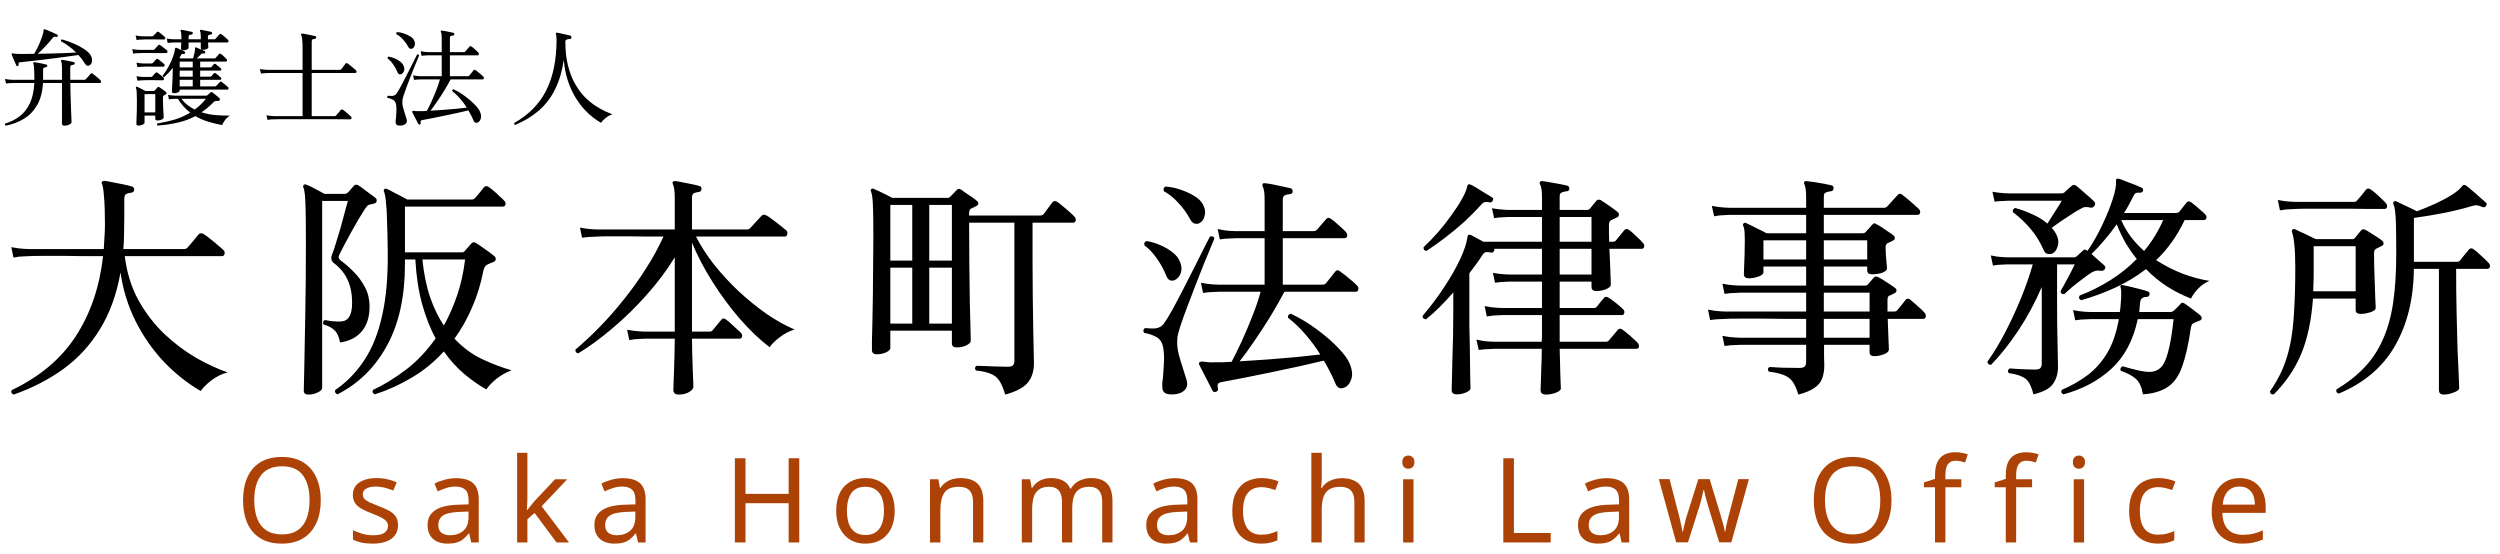 <svg width="212" height="47" viewBox="0 0 212 47" fill="none" xmlns="http://www.w3.org/2000/svg">
<path d="M27.2 42.42C27.2 42.973 27.13 43.477 26.99 43.93C26.85 44.377 26.64 44.763 26.36 45.09C26.087 45.417 25.743 45.667 25.33 45.84C24.923 46.013 24.45 46.1 23.91 46.1C23.35 46.1 22.863 46.013 22.45 45.84C22.037 45.66 21.693 45.41 21.42 45.09C21.147 44.763 20.943 44.373 20.81 43.92C20.677 43.467 20.61 42.963 20.61 42.41C20.61 41.677 20.73 41.037 20.97 40.49C21.21 39.943 21.573 39.517 22.06 39.21C22.553 38.903 23.173 38.75 23.92 38.75C24.633 38.75 25.233 38.903 25.72 39.21C26.207 39.51 26.573 39.937 26.82 40.49C27.073 41.037 27.2 41.68 27.2 42.42ZM21.56 42.42C21.56 43.02 21.643 43.537 21.81 43.97C21.977 44.403 22.233 44.737 22.58 44.97C22.933 45.203 23.377 45.32 23.91 45.32C24.45 45.32 24.89 45.203 25.23 44.97C25.577 44.737 25.833 44.403 26 43.97C26.167 43.537 26.25 43.02 26.25 42.42C26.25 41.52 26.063 40.817 25.69 40.31C25.317 39.797 24.727 39.54 23.92 39.54C23.38 39.54 22.933 39.657 22.58 39.89C22.233 40.117 21.977 40.447 21.81 40.88C21.643 41.307 21.56 41.82 21.56 42.42ZM33.752 44.52C33.752 44.867 33.666 45.157 33.492 45.39C33.319 45.623 33.072 45.8 32.752 45.92C32.432 46.04 32.053 46.1 31.613 46.1C31.239 46.1 30.916 46.07 30.642 46.01C30.376 45.95 30.139 45.867 29.933 45.76V44.96C30.146 45.067 30.402 45.167 30.703 45.26C31.009 45.347 31.319 45.39 31.633 45.39C32.079 45.39 32.403 45.32 32.602 45.18C32.803 45.033 32.903 44.84 32.903 44.6C32.903 44.467 32.866 44.347 32.792 44.24C32.719 44.133 32.586 44.027 32.392 43.92C32.206 43.813 31.936 43.693 31.582 43.56C31.236 43.427 30.939 43.293 30.692 43.16C30.446 43.027 30.256 42.867 30.122 42.68C29.989 42.493 29.922 42.253 29.922 41.96C29.922 41.507 30.106 41.157 30.473 40.91C30.846 40.663 31.332 40.54 31.933 40.54C32.259 40.54 32.562 40.573 32.843 40.64C33.129 40.7 33.396 40.787 33.642 40.9L33.343 41.6C33.196 41.533 33.039 41.477 32.873 41.43C32.712 41.377 32.549 41.337 32.383 41.31C32.216 41.277 32.046 41.26 31.872 41.26C31.512 41.26 31.236 41.32 31.043 41.44C30.856 41.553 30.762 41.71 30.762 41.91C30.762 42.057 30.806 42.183 30.892 42.29C30.979 42.39 31.122 42.49 31.323 42.59C31.529 42.683 31.802 42.797 32.142 42.93C32.483 43.057 32.773 43.187 33.013 43.32C33.252 43.453 33.436 43.617 33.562 43.81C33.689 43.997 33.752 44.233 33.752 44.52ZM38.678 40.55C39.331 40.55 39.814 40.693 40.128 40.98C40.441 41.267 40.598 41.723 40.598 42.35V46H39.958L39.788 45.24H39.748C39.594 45.433 39.434 45.597 39.268 45.73C39.108 45.857 38.921 45.95 38.708 46.01C38.501 46.07 38.248 46.1 37.948 46.1C37.628 46.1 37.338 46.043 37.078 45.93C36.824 45.817 36.624 45.643 36.478 45.41C36.331 45.17 36.258 44.87 36.258 44.51C36.258 43.977 36.468 43.567 36.888 43.28C37.308 42.987 37.954 42.827 38.828 42.8L39.738 42.77V42.45C39.738 42.003 39.641 41.693 39.448 41.52C39.254 41.347 38.981 41.26 38.628 41.26C38.348 41.26 38.081 41.303 37.828 41.39C37.574 41.47 37.338 41.563 37.118 41.67L36.848 41.01C37.081 40.883 37.358 40.777 37.678 40.69C37.998 40.597 38.331 40.55 38.678 40.55ZM38.938 43.41C38.271 43.437 37.808 43.543 37.548 43.73C37.294 43.917 37.168 44.18 37.168 44.52C37.168 44.82 37.258 45.04 37.438 45.18C37.624 45.32 37.861 45.39 38.148 45.39C38.601 45.39 38.978 45.267 39.278 45.02C39.578 44.767 39.728 44.38 39.728 43.86V43.38L38.938 43.41ZM44.723 42.37C44.723 42.477 44.717 42.617 44.703 42.79C44.697 42.963 44.69 43.113 44.683 43.24H44.723C44.763 43.187 44.823 43.11 44.903 43.01C44.983 42.91 45.063 42.81 45.143 42.71C45.23 42.603 45.303 42.517 45.363 42.45L47.073 40.64H48.103L45.933 42.93L48.253 46H47.193L45.333 43.5L44.723 44.03V46H43.853V38.4H44.723V42.37ZM52.825 40.55C53.478 40.55 53.962 40.693 54.275 40.98C54.588 41.267 54.745 41.723 54.745 42.35V46H54.105L53.935 45.24H53.895C53.742 45.433 53.582 45.597 53.415 45.73C53.255 45.857 53.068 45.95 52.855 46.01C52.648 46.07 52.395 46.1 52.095 46.1C51.775 46.1 51.485 46.043 51.225 45.93C50.972 45.817 50.772 45.643 50.625 45.41C50.478 45.17 50.405 44.87 50.405 44.51C50.405 43.977 50.615 43.567 51.035 43.28C51.455 42.987 52.102 42.827 52.975 42.8L53.885 42.77V42.45C53.885 42.003 53.788 41.693 53.595 41.52C53.402 41.347 53.128 41.26 52.775 41.26C52.495 41.26 52.228 41.303 51.975 41.39C51.722 41.47 51.485 41.563 51.265 41.67L50.995 41.01C51.228 40.883 51.505 40.777 51.825 40.69C52.145 40.597 52.478 40.55 52.825 40.55ZM53.085 43.41C52.418 43.437 51.955 43.543 51.695 43.73C51.442 43.917 51.315 44.18 51.315 44.52C51.315 44.82 51.405 45.04 51.585 45.18C51.772 45.32 52.008 45.39 52.295 45.39C52.748 45.39 53.125 45.267 53.425 45.02C53.725 44.767 53.875 44.38 53.875 43.86V43.38L53.085 43.41ZM67.778 46H66.878V42.67H63.218V46H62.318V38.86H63.218V41.88H66.878V38.86H67.778V46ZM75.87 43.31C75.87 43.757 75.81 44.153 75.69 44.5C75.577 44.84 75.41 45.13 75.19 45.37C74.977 45.61 74.713 45.793 74.4 45.92C74.094 46.04 73.75 46.1 73.37 46.1C73.017 46.1 72.69 46.04 72.39 45.92C72.09 45.793 71.83 45.61 71.61 45.37C71.39 45.13 71.217 44.84 71.09 44.5C70.97 44.153 70.91 43.757 70.91 43.31C70.91 42.717 71.01 42.217 71.21 41.81C71.41 41.397 71.697 41.083 72.07 40.87C72.444 40.65 72.887 40.54 73.4 40.54C73.887 40.54 74.314 40.65 74.68 40.87C75.053 41.083 75.344 41.397 75.55 41.81C75.763 42.217 75.87 42.717 75.87 43.31ZM71.82 43.31C71.82 43.73 71.874 44.097 71.98 44.41C72.094 44.717 72.267 44.953 72.5 45.12C72.734 45.287 73.03 45.37 73.39 45.37C73.75 45.37 74.047 45.287 74.28 45.12C74.513 44.953 74.683 44.717 74.79 44.41C74.903 44.097 74.96 43.73 74.96 43.31C74.96 42.883 74.903 42.52 74.79 42.22C74.677 41.92 74.504 41.69 74.27 41.53C74.043 41.363 73.747 41.28 73.38 41.28C72.834 41.28 72.437 41.46 72.19 41.82C71.944 42.18 71.82 42.677 71.82 43.31ZM81.445 40.54C82.085 40.54 82.568 40.697 82.895 41.01C83.222 41.317 83.385 41.817 83.385 42.51V46H82.515V42.57C82.515 42.137 82.418 41.813 82.225 41.6C82.031 41.387 81.728 41.28 81.315 41.28C80.722 41.28 80.311 41.447 80.085 41.78C79.858 42.113 79.745 42.593 79.745 43.22V46H78.865V40.64H79.575L79.705 41.37H79.755C79.875 41.183 80.022 41.03 80.195 40.91C80.375 40.783 80.572 40.69 80.785 40.63C80.998 40.57 81.218 40.54 81.445 40.54ZM92.526 40.54C93.133 40.54 93.587 40.697 93.886 41.01C94.186 41.317 94.337 41.817 94.337 42.51V46H93.466V42.55C93.466 42.13 93.376 41.813 93.197 41.6C93.023 41.387 92.75 41.28 92.376 41.28C91.856 41.28 91.483 41.43 91.257 41.73C91.037 42.03 90.927 42.467 90.927 43.04V46H90.056V42.55C90.056 42.27 90.016 42.037 89.936 41.85C89.856 41.657 89.737 41.513 89.576 41.42C89.416 41.327 89.21 41.28 88.957 41.28C88.597 41.28 88.313 41.357 88.106 41.51C87.9 41.657 87.75 41.873 87.656 42.16C87.57 42.447 87.526 42.8 87.526 43.22V46H86.647V40.64H87.356L87.487 41.37H87.537C87.65 41.183 87.787 41.03 87.947 40.91C88.113 40.783 88.296 40.69 88.496 40.63C88.697 40.57 88.903 40.54 89.117 40.54C89.53 40.54 89.873 40.613 90.147 40.76C90.427 40.907 90.63 41.133 90.757 41.44H90.806C90.987 41.133 91.23 40.907 91.537 40.76C91.85 40.613 92.18 40.54 92.526 40.54ZM99.622 40.55C100.276 40.55 100.759 40.693 101.072 40.98C101.386 41.267 101.542 41.723 101.542 42.35V46H100.902L100.732 45.24H100.692C100.539 45.433 100.379 45.597 100.212 45.73C100.052 45.857 99.865 45.95 99.652 46.01C99.445 46.07 99.192 46.1 98.892 46.1C98.572 46.1 98.282 46.043 98.022 45.93C97.769 45.817 97.569 45.643 97.422 45.41C97.275 45.17 97.202 44.87 97.202 44.51C97.202 43.977 97.412 43.567 97.832 43.28C98.252 42.987 98.899 42.827 99.772 42.8L100.682 42.77V42.45C100.682 42.003 100.586 41.693 100.392 41.52C100.199 41.347 99.925 41.26 99.572 41.26C99.292 41.26 99.025 41.303 98.772 41.39C98.519 41.47 98.282 41.563 98.062 41.67L97.792 41.01C98.025 40.883 98.302 40.777 98.622 40.69C98.942 40.597 99.275 40.55 99.622 40.55ZM99.882 43.41C99.216 43.437 98.752 43.543 98.492 43.73C98.239 43.917 98.112 44.18 98.112 44.52C98.112 44.82 98.202 45.04 98.382 45.18C98.569 45.32 98.805 45.39 99.092 45.39C99.546 45.39 99.922 45.267 100.222 45.02C100.522 44.767 100.672 44.38 100.672 43.86V43.38L99.882 43.41ZM106.948 46.1C106.474 46.1 106.051 46.003 105.678 45.81C105.311 45.617 105.021 45.317 104.808 44.91C104.601 44.503 104.498 43.983 104.498 43.35C104.498 42.69 104.608 42.153 104.828 41.74C105.048 41.327 105.344 41.023 105.718 40.83C106.098 40.637 106.528 40.54 107.008 40.54C107.281 40.54 107.544 40.57 107.798 40.63C108.051 40.683 108.258 40.75 108.418 40.83L108.148 41.56C107.988 41.5 107.801 41.443 107.588 41.39C107.374 41.337 107.174 41.31 106.988 41.31C106.628 41.31 106.331 41.387 106.098 41.54C105.864 41.693 105.691 41.92 105.578 42.22C105.464 42.52 105.408 42.893 105.408 43.34C105.408 43.767 105.464 44.13 105.578 44.43C105.691 44.73 105.861 44.957 106.088 45.11C106.314 45.263 106.598 45.34 106.938 45.34C107.231 45.34 107.488 45.31 107.708 45.25C107.934 45.19 108.141 45.117 108.328 45.03V45.81C108.148 45.903 107.948 45.973 107.728 46.02C107.514 46.073 107.254 46.1 106.948 46.1ZM112.082 40.63C112.082 40.757 112.076 40.887 112.062 41.02C112.056 41.153 112.046 41.273 112.032 41.38H112.092C112.206 41.193 112.349 41.04 112.522 40.92C112.696 40.8 112.889 40.71 113.102 40.65C113.316 40.583 113.536 40.55 113.762 40.55C114.196 40.55 114.556 40.62 114.842 40.76C115.136 40.893 115.356 41.103 115.502 41.39C115.649 41.677 115.722 42.05 115.722 42.51V46H114.852V42.57C114.852 42.137 114.756 41.813 114.562 41.6C114.369 41.387 114.066 41.28 113.652 41.28C113.252 41.28 112.939 41.357 112.712 41.51C112.486 41.657 112.322 41.877 112.222 42.17C112.129 42.457 112.082 42.81 112.082 43.23V46H111.202V38.4H112.082V40.63ZM119.864 40.64V46H118.984V40.64H119.864ZM119.434 38.63C119.567 38.63 119.684 38.677 119.784 38.77C119.891 38.857 119.944 38.997 119.944 39.19C119.944 39.377 119.891 39.517 119.784 39.61C119.684 39.703 119.567 39.75 119.434 39.75C119.287 39.75 119.164 39.703 119.064 39.61C118.964 39.517 118.914 39.377 118.914 39.19C118.914 38.997 118.964 38.857 119.064 38.77C119.164 38.677 119.287 38.63 119.434 38.63ZM127.48 46V38.86H128.38V45.2H131.5V46H127.48ZM136.234 40.55C136.887 40.55 137.371 40.693 137.684 40.98C137.997 41.267 138.154 41.723 138.154 42.35V46H137.514L137.344 45.24H137.304C137.151 45.433 136.991 45.597 136.824 45.73C136.664 45.857 136.477 45.95 136.264 46.01C136.057 46.07 135.804 46.1 135.504 46.1C135.184 46.1 134.894 46.043 134.634 45.93C134.381 45.817 134.181 45.643 134.034 45.41C133.887 45.17 133.814 44.87 133.814 44.51C133.814 43.977 134.024 43.567 134.444 43.28C134.864 42.987 135.511 42.827 136.384 42.8L137.294 42.77V42.45C137.294 42.003 137.197 41.693 137.004 41.52C136.811 41.347 136.537 41.26 136.184 41.26C135.904 41.26 135.637 41.303 135.384 41.39C135.131 41.47 134.894 41.563 134.674 41.67L134.404 41.01C134.637 40.883 134.914 40.777 135.234 40.69C135.554 40.597 135.887 40.55 136.234 40.55ZM136.494 43.41C135.827 43.437 135.364 43.543 135.104 43.73C134.851 43.917 134.724 44.18 134.724 44.52C134.724 44.82 134.814 45.04 134.994 45.18C135.181 45.32 135.417 45.39 135.704 45.39C136.157 45.39 136.534 45.267 136.834 45.02C137.134 44.767 137.284 44.38 137.284 43.86V43.38L136.494 43.41ZM144.869 42.97C144.829 42.83 144.789 42.693 144.749 42.56C144.709 42.42 144.673 42.29 144.639 42.17C144.613 42.043 144.586 41.927 144.559 41.82C144.533 41.713 144.513 41.623 144.499 41.55H144.459C144.446 41.623 144.426 41.713 144.399 41.82C144.379 41.927 144.353 42.043 144.319 42.17C144.293 42.297 144.259 42.43 144.219 42.57C144.186 42.703 144.146 42.84 144.099 42.98L143.139 45.99H142.139L140.669 40.63H141.579L142.319 43.49C142.373 43.683 142.423 43.88 142.469 44.08C142.516 44.273 142.556 44.46 142.589 44.64C142.629 44.813 142.656 44.963 142.669 45.09H142.709C142.729 45.01 142.753 44.91 142.779 44.79C142.806 44.67 142.833 44.543 142.859 44.41C142.893 44.277 142.926 44.143 142.959 44.01C142.999 43.877 143.036 43.757 143.069 43.65L144.019 40.63H144.979L145.899 43.65C145.946 43.803 145.993 43.967 146.039 44.14C146.093 44.313 146.139 44.483 146.179 44.65C146.219 44.81 146.246 44.953 146.259 45.08H146.299C146.313 44.967 146.336 44.827 146.369 44.66C146.409 44.487 146.453 44.3 146.499 44.1C146.553 43.893 146.606 43.69 146.659 43.49L147.409 40.63H148.309L146.819 45.99H145.789L144.869 42.97Z" fill="#AC4206"/>
<path d="M160.398 42.42C160.398 42.973 160.328 43.477 160.188 43.93C160.048 44.377 159.838 44.763 159.558 45.09C159.284 45.417 158.941 45.667 158.528 45.84C158.121 46.013 157.648 46.1 157.108 46.1C156.548 46.1 156.061 46.013 155.648 45.84C155.234 45.66 154.891 45.41 154.618 45.09C154.344 44.763 154.141 44.373 154.008 43.92C153.874 43.467 153.808 42.963 153.808 42.41C153.808 41.677 153.928 41.037 154.168 40.49C154.408 39.943 154.771 39.517 155.258 39.21C155.751 38.903 156.371 38.75 157.118 38.75C157.831 38.75 158.431 38.903 158.918 39.21C159.404 39.51 159.771 39.937 160.018 40.49C160.271 41.037 160.398 41.68 160.398 42.42ZM154.758 42.42C154.758 43.02 154.841 43.537 155.008 43.97C155.174 44.403 155.431 44.737 155.778 44.97C156.131 45.203 156.574 45.32 157.108 45.32C157.648 45.32 158.088 45.203 158.428 44.97C158.774 44.737 159.031 44.403 159.198 43.97C159.364 43.537 159.448 43.02 159.448 42.42C159.448 41.52 159.261 40.817 158.888 40.31C158.514 39.797 157.924 39.54 157.118 39.54C156.578 39.54 156.131 39.657 155.778 39.89C155.431 40.117 155.174 40.447 155.008 40.88C154.841 41.307 154.758 41.82 154.758 42.42Z" fill="#AC4206"/>
<path d="M166.32 41.32H164.97V46H164.09V41.32H163.15V40.91L164.09 40.61V40.3C164.09 39.84 164.157 39.467 164.29 39.18C164.43 38.893 164.63 38.683 164.89 38.55C165.15 38.417 165.463 38.35 165.83 38.35C166.043 38.35 166.237 38.37 166.41 38.41C166.59 38.443 166.743 38.483 166.87 38.53L166.64 39.22C166.533 39.187 166.41 39.153 166.27 39.12C166.13 39.087 165.987 39.07 165.84 39.07C165.547 39.07 165.327 39.17 165.18 39.37C165.04 39.563 164.97 39.87 164.97 40.29V40.64H166.32V41.32Z" fill="#AC4206"/>
<path d="M172.32 41.32H170.97V46H170.09V41.32H169.15V40.91L170.09 40.61V40.3C170.09 39.84 170.157 39.467 170.29 39.18C170.43 38.893 170.63 38.683 170.89 38.55C171.15 38.417 171.463 38.35 171.83 38.35C172.043 38.35 172.237 38.37 172.41 38.41C172.59 38.443 172.743 38.483 172.87 38.53L172.64 39.22C172.533 39.187 172.41 39.153 172.27 39.12C172.13 39.087 171.987 39.07 171.84 39.07C171.547 39.07 171.327 39.17 171.18 39.37C171.04 39.563 170.97 39.87 170.97 40.29V40.64H172.32V41.32Z" fill="#AC4206"/>
<path d="M176.73 40.64V46H175.85V40.64H176.73ZM176.3 38.63C176.433 38.63 176.55 38.677 176.65 38.77C176.757 38.857 176.81 38.997 176.81 39.19C176.81 39.377 176.757 39.517 176.65 39.61C176.55 39.703 176.433 39.75 176.3 39.75C176.153 39.75 176.03 39.703 175.93 39.61C175.83 39.517 175.78 39.377 175.78 39.19C175.78 38.997 175.83 38.857 175.93 38.77C176.03 38.677 176.153 38.63 176.3 38.63Z" fill="#AC4206"/>
<path d="M183 46.1C182.527 46.1 182.103 46.003 181.73 45.81C181.363 45.617 181.073 45.317 180.86 44.91C180.653 44.503 180.55 43.983 180.55 43.35C180.55 42.69 180.66 42.153 180.88 41.74C181.1 41.327 181.397 41.023 181.77 40.83C182.15 40.637 182.58 40.54 183.06 40.54C183.333 40.54 183.597 40.57 183.85 40.63C184.103 40.683 184.31 40.75 184.47 40.83L184.2 41.56C184.04 41.5 183.853 41.443 183.64 41.39C183.427 41.337 183.227 41.31 183.04 41.31C182.68 41.31 182.383 41.387 182.15 41.54C181.917 41.693 181.743 41.92 181.63 42.22C181.517 42.52 181.46 42.893 181.46 43.34C181.46 43.767 181.517 44.13 181.63 44.43C181.743 44.73 181.913 44.957 182.14 45.11C182.367 45.263 182.65 45.34 182.99 45.34C183.283 45.34 183.54 45.31 183.76 45.25C183.987 45.19 184.193 45.117 184.38 45.03V45.81C184.2 45.903 184 45.973 183.78 46.02C183.567 46.073 183.307 46.1 183 46.1Z" fill="#AC4206"/>
<path d="M189.92 40.54C190.38 40.54 190.773 40.64 191.1 40.84C191.433 41.04 191.687 41.323 191.86 41.69C192.04 42.05 192.13 42.473 192.13 42.96V43.49H188.46C188.473 44.097 188.627 44.56 188.92 44.88C189.22 45.193 189.637 45.35 190.17 45.35C190.51 45.35 190.81 45.32 191.07 45.26C191.337 45.193 191.61 45.1 191.89 44.98V45.75C191.617 45.87 191.347 45.957 191.08 46.01C190.813 46.07 190.497 46.1 190.13 46.1C189.623 46.1 189.173 45.997 188.78 45.79C188.393 45.583 188.09 45.277 187.87 44.87C187.657 44.457 187.55 43.953 187.55 43.36C187.55 42.773 187.647 42.27 187.84 41.85C188.04 41.43 188.317 41.107 188.67 40.88C189.03 40.653 189.447 40.54 189.92 40.54ZM189.91 41.26C189.49 41.26 189.157 41.397 188.91 41.67C188.67 41.937 188.527 42.31 188.48 42.79H191.21C191.21 42.483 191.163 42.217 191.07 41.99C190.977 41.763 190.833 41.587 190.64 41.46C190.453 41.327 190.21 41.26 189.91 41.26Z" fill="#AC4206"/>
<path d="M1.16 33.46C0.96 33.367 0.907 33.24 1 33.08C3.373 31.947 5.18 30.427 6.42 28.52C7.673 26.6 8.447 24.333 8.74 21.72C8.167 21.72 7.613 21.72 7.08 21.72C6.547 21.72 6.04 21.713 5.56 21.7C4.787 21.7 4.127 21.7 3.58 21.7C3.033 21.7 2.667 21.707 2.48 21.72C2.48 21.72 2.34 21.727 2.06 21.74C1.78 21.74 1.473 21.773 1.14 21.84L0.96 20.96C1.373 21.04 1.727 21.087 2.02 21.1C2.327 21.113 2.48 21.12 2.48 21.12H8.8C8.827 20.773 8.847 20.427 8.86 20.08C8.887 19.733 8.9 19.38 8.9 19.02C8.9 18.033 8.873 17.26 8.82 16.7C8.78 16.14 8.727 15.78 8.66 15.62C8.607 15.54 8.607 15.467 8.66 15.4C8.687 15.36 8.753 15.34 8.86 15.34C9.02 15.353 9.253 15.393 9.56 15.46C9.867 15.513 10.173 15.573 10.48 15.64C10.8 15.707 11.04 15.767 11.2 15.82C11.32 15.86 11.38 15.953 11.38 16.1C11.367 16.233 11.287 16.313 11.14 16.34C10.98 16.353 10.84 16.387 10.72 16.44C10.6 16.493 10.54 16.627 10.54 16.84C10.54 17.453 10.54 17.98 10.54 18.42C10.54 18.847 10.533 19.307 10.52 19.8C10.52 20.253 10.5 20.693 10.46 21.12H15.6C15.733 21.12 15.833 21.08 15.9 21C15.953 20.947 16.04 20.847 16.16 20.7C16.293 20.553 16.42 20.4 16.54 20.24C16.673 20.08 16.773 19.96 16.84 19.88C16.947 19.76 17.087 19.747 17.26 19.84C17.38 19.907 17.553 20.033 17.78 20.22C18.007 20.393 18.227 20.573 18.44 20.76C18.667 20.947 18.833 21.093 18.94 21.2C19.047 21.293 19.08 21.407 19.04 21.54C19.013 21.66 18.94 21.72 18.82 21.72H10.58C10.753 23.12 11.14 24.367 11.74 25.46C12.353 26.553 13.087 27.507 13.94 28.32C14.793 29.12 15.687 29.793 16.62 30.34C17.567 30.873 18.46 31.287 19.3 31.58C18.82 31.7 18.36 31.927 17.92 32.26C17.493 32.593 17.193 32.893 17.02 33.16C15.873 32.493 14.82 31.653 13.86 30.64C12.913 29.627 12.12 28.48 11.48 27.2C10.84 25.907 10.42 24.54 10.22 23.1C9.887 24.98 9.3 26.593 8.46 27.94C7.633 29.287 6.6 30.407 5.36 31.3C4.12 32.193 2.72 32.913 1.16 33.46ZM28.62 33.44C28.54 33.413 28.48 33.367 28.44 33.3C28.4 33.233 28.393 33.16 28.42 33.08C29.393 32.413 30.213 31.573 30.88 30.56C31.56 29.547 32.067 28.287 32.4 26.78C32.747 25.273 32.907 23.453 32.88 21.32C32.867 20.227 32.847 19.36 32.82 18.72C32.807 18.08 32.78 17.6 32.74 17.28C32.713 16.96 32.687 16.733 32.66 16.6C32.633 16.453 32.6 16.333 32.56 16.24C32.52 16.173 32.533 16.107 32.6 16.04C32.653 15.987 32.72 15.98 32.8 16.02C32.933 16.073 33.107 16.16 33.32 16.28C33.533 16.387 33.753 16.5 33.98 16.62C34.207 16.74 34.393 16.84 34.54 16.92H40C40.12 16.92 40.213 16.88 40.28 16.8C40.347 16.72 40.473 16.573 40.66 16.36C40.847 16.133 40.973 15.973 41.04 15.88C41.147 15.76 41.273 15.747 41.42 15.84C41.54 15.92 41.687 16.033 41.86 16.18C42.033 16.327 42.2 16.48 42.36 16.64C42.533 16.787 42.66 16.907 42.74 17C42.86 17.12 42.9 17.24 42.86 17.36C42.833 17.467 42.753 17.52 42.62 17.52H34.34V21.4H39.1C39.193 21.4 39.26 21.393 39.3 21.38C39.34 21.353 39.38 21.32 39.42 21.28C39.487 21.187 39.58 21.08 39.7 20.96C39.82 20.827 39.913 20.72 39.98 20.64C40.087 20.52 40.22 20.513 40.38 20.62C40.5 20.687 40.66 20.793 40.86 20.94C41.06 21.073 41.26 21.213 41.46 21.36C41.66 21.507 41.813 21.627 41.92 21.72C42.013 21.8 42.053 21.893 42.04 22C42.027 22.093 41.96 22.167 41.84 22.22C41.76 22.247 41.673 22.28 41.58 22.32C41.5 22.36 41.427 22.393 41.36 22.42C41.173 22.5 41.053 22.667 41 22.92C40.773 24.08 40.447 25.14 40.02 26.1C39.607 27.06 39.113 27.933 38.54 28.72C39.26 29.48 40.047 30.06 40.9 30.46C41.753 30.86 42.58 31.173 43.38 31.4C42.927 31.573 42.5 31.813 42.1 32.12C41.713 32.44 41.427 32.74 41.24 33.02C40.64 32.687 40.027 32.26 39.4 31.74C38.773 31.22 38.187 30.573 37.64 29.8C36.827 30.693 35.92 31.433 34.92 32.02C33.92 32.62 32.873 33.093 31.78 33.44C31.593 33.347 31.547 33.22 31.64 33.06C32.507 32.66 33.413 32.107 34.36 31.4C35.307 30.693 36.167 29.793 36.94 28.7C36.487 27.86 36.107 26.893 35.8 25.8C35.493 24.693 35.3 23.427 35.22 22H34.34V22.4C34.34 25.147 33.833 27.447 32.82 29.3C31.82 31.14 30.42 32.52 28.62 33.44ZM26.14 33.46C25.887 33.46 25.76 33.347 25.76 33.12C25.76 33 25.773 32.413 25.8 31.36C25.827 30.293 25.853 28.853 25.88 27.04C25.92 25.213 25.94 23.107 25.94 20.72C25.94 19.533 25.933 18.62 25.92 17.98C25.907 17.327 25.887 16.853 25.86 16.56C25.833 16.253 25.787 16.027 25.72 15.88C25.693 15.787 25.707 15.72 25.76 15.68C25.8 15.627 25.873 15.62 25.98 15.66C26.14 15.713 26.38 15.827 26.7 16C27.033 16.173 27.307 16.32 27.52 16.44H29.2C29.267 16.44 29.32 16.433 29.36 16.42C29.4 16.407 29.447 16.373 29.5 16.32C29.513 16.307 29.56 16.26 29.64 16.18C29.72 16.087 29.8 15.993 29.88 15.9C29.973 15.807 30.02 15.753 30.02 15.74C30.113 15.647 30.227 15.633 30.36 15.7C30.48 15.767 30.633 15.873 30.82 16.02C31.007 16.153 31.193 16.293 31.38 16.44C31.58 16.573 31.733 16.687 31.84 16.78C31.947 16.86 31.973 16.973 31.92 17.12C31.893 17.2 31.78 17.26 31.58 17.3C31.42 17.313 31.3 17.347 31.22 17.4C31.153 17.44 31.053 17.56 30.92 17.76C30.787 17.96 30.613 18.24 30.4 18.6C30.187 18.96 29.967 19.347 29.74 19.76C29.527 20.16 29.333 20.52 29.16 20.84C29 21.16 28.887 21.38 28.82 21.5C28.74 21.647 28.707 21.76 28.72 21.84C28.733 21.92 28.787 22 28.88 22.08C29.267 22.36 29.647 22.693 30.02 23.08C30.393 23.453 30.707 23.887 30.96 24.38C31.213 24.86 31.34 25.393 31.34 25.98C31.34 26.887 31.113 27.6 30.66 28.12C30.22 28.627 29.613 28.933 28.84 29.04C28.747 28.56 28.593 28.22 28.38 28.02C28.18 27.807 27.867 27.64 27.44 27.52C27.4 27.453 27.387 27.38 27.4 27.3C27.427 27.22 27.473 27.167 27.54 27.14C27.753 27.18 27.98 27.213 28.22 27.24C28.473 27.267 28.707 27.273 28.92 27.26C29.547 27.233 29.86 26.707 29.86 25.68C29.86 24.933 29.733 24.287 29.48 23.74C29.24 23.193 28.847 22.713 28.3 22.3C28.073 22.113 28.033 21.853 28.18 21.52C28.26 21.333 28.36 21.04 28.48 20.64C28.613 20.227 28.747 19.787 28.88 19.32C29.013 18.84 29.133 18.393 29.24 17.98C29.36 17.553 29.447 17.24 29.5 17.04H27.32V32.9C27.32 33.033 27.193 33.16 26.94 33.28C26.7 33.4 26.433 33.46 26.14 33.46ZM37.64 27.6C38.067 26.84 38.44 25.993 38.76 25.06C39.08 24.127 39.307 23.107 39.44 22H35.82C35.94 23.213 36.16 24.287 36.48 25.22C36.8 26.14 37.187 26.933 37.64 27.6ZM57.56 33.46C57.253 33.46 57.1 33.327 57.1 33.06C57.1 32.993 57.107 32.8 57.12 32.48C57.133 32.173 57.147 31.793 57.16 31.34C57.173 30.887 57.187 30.427 57.2 29.96C57.213 29.493 57.22 29.08 57.22 28.72H54.7C54.7 28.72 54.56 28.727 54.28 28.74C54 28.74 53.693 28.773 53.36 28.84L53.18 27.96C53.593 28.04 53.947 28.087 54.24 28.1C54.547 28.113 54.7 28.12 54.7 28.12H57.22V21.82C56.553 22.913 55.76 23.973 54.84 25C53.933 26.027 52.973 26.967 51.96 27.82C50.96 28.673 49.987 29.387 49.04 29.96C48.853 29.933 48.773 29.827 48.8 29.64C49.453 29.093 50.127 28.467 50.82 27.76C51.527 27.04 52.213 26.26 52.88 25.42C53.56 24.58 54.187 23.707 54.76 22.8C55.347 21.893 55.847 20.98 56.26 20.06C55.74 20.06 55.233 20.06 54.74 20.06C54.26 20.06 53.807 20.053 53.38 20.04C52.7 20.04 52.12 20.04 51.64 20.04C51.173 20.04 50.867 20.047 50.72 20.06C50.72 20.06 50.58 20.067 50.3 20.08C50.02 20.08 49.707 20.107 49.36 20.16L49.18 19.3C49.593 19.38 49.947 19.427 50.24 19.44C50.547 19.453 50.7 19.46 50.7 19.46H57.22V16.84C57.22 16.213 57.167 15.807 57.06 15.62C57.02 15.527 57.02 15.46 57.06 15.42C57.1 15.367 57.167 15.347 57.26 15.36C57.42 15.373 57.627 15.407 57.88 15.46C58.147 15.513 58.413 15.567 58.68 15.62C58.947 15.673 59.16 15.727 59.32 15.78C59.453 15.793 59.507 15.88 59.48 16.04C59.48 16.173 59.407 16.253 59.26 16.28C59.113 16.293 58.98 16.327 58.86 16.38C58.74 16.433 58.68 16.56 58.68 16.76V19.46H63.34C63.46 19.46 63.553 19.42 63.62 19.34C63.673 19.287 63.767 19.187 63.9 19.04C64.033 18.893 64.167 18.747 64.3 18.6C64.447 18.44 64.54 18.34 64.58 18.3C64.687 18.193 64.82 18.18 64.98 18.26C65.1 18.313 65.267 18.427 65.48 18.6C65.707 18.76 65.933 18.933 66.16 19.12C66.387 19.293 66.553 19.427 66.66 19.52C66.767 19.613 66.8 19.727 66.76 19.86C66.733 19.993 66.667 20.06 66.56 20.06H59.02C59.42 20.847 59.927 21.633 60.54 22.42C61.167 23.207 61.86 23.96 62.62 24.68C63.38 25.387 64.167 26.027 64.98 26.6C65.793 27.16 66.593 27.607 67.38 27.94C66.94 28.073 66.52 28.293 66.12 28.6C65.733 28.893 65.447 29.173 65.26 29.44C64.42 28.8 63.58 28 62.74 27.04C61.9 26.067 61.127 25.02 60.42 23.9C59.713 22.78 59.133 21.673 58.68 20.58V28.12H60.16C60.28 28.12 60.367 28.087 60.42 28.02C60.487 27.927 60.613 27.773 60.8 27.56C60.987 27.333 61.113 27.18 61.18 27.1C61.273 26.98 61.393 26.973 61.54 27.08C61.633 27.133 61.767 27.24 61.94 27.4C62.113 27.56 62.287 27.72 62.46 27.88C62.633 28.027 62.753 28.14 62.82 28.22C62.927 28.34 62.96 28.453 62.92 28.56C62.893 28.667 62.82 28.72 62.7 28.72H58.68C58.68 29.093 58.687 29.5 58.7 29.94C58.713 30.38 58.727 30.807 58.74 31.22C58.753 31.62 58.767 31.96 58.78 32.24C58.793 32.533 58.8 32.72 58.8 32.8C58.8 32.947 58.68 33.093 58.44 33.24C58.2 33.387 57.907 33.46 57.56 33.46ZM85.24 33.46C85.093 32.953 84.927 32.56 84.74 32.28C84.567 32.013 84.327 31.82 84.02 31.7C83.713 31.567 83.293 31.473 82.76 31.42C82.64 31.247 82.66 31.113 82.82 31.02C82.953 31.02 83.18 31.027 83.5 31.04C83.82 31.053 84.16 31.067 84.52 31.08C84.88 31.093 85.187 31.1 85.44 31.1C85.653 31.1 85.8 31.067 85.88 31C85.973 30.92 86.02 30.78 86.02 30.58V18.88H82.18C82.18 20.067 82.187 21.247 82.2 22.42C82.213 23.58 82.227 24.64 82.24 25.6C82.267 26.56 82.287 27.34 82.3 27.94C82.313 28.54 82.32 28.86 82.32 28.9C82.32 29.033 82.2 29.16 81.96 29.28C81.72 29.4 81.447 29.46 81.14 29.46C80.86 29.46 80.72 29.347 80.72 29.12V28.04H75.5V29.52C75.5 29.64 75.38 29.76 75.14 29.88C74.913 29.987 74.647 30.04 74.34 30.04C74.073 30.04 73.94 29.92 73.94 29.68C73.94 29.613 73.94 29.367 73.94 28.94C73.953 28.5 73.967 27.947 73.98 27.28C73.993 26.6 74.007 25.853 74.02 25.04C74.033 24.227 74.04 23.407 74.04 22.58C74.053 21.74 74.06 20.953 74.06 20.22C74.06 19.233 74.053 18.473 74.04 17.94C74.027 17.407 74.007 17.02 73.98 16.78C73.953 16.54 73.913 16.36 73.86 16.24C73.82 16.147 73.827 16.08 73.88 16.04C73.933 15.987 74.007 15.98 74.1 16.02C74.273 16.087 74.52 16.2 74.84 16.36C75.173 16.52 75.447 16.66 75.66 16.78H80.34C80.433 16.78 80.513 16.747 80.58 16.68C80.647 16.613 80.733 16.527 80.84 16.42C80.947 16.3 81.04 16.2 81.12 16.12C81.227 16 81.353 15.987 81.5 16.08C81.607 16.147 81.747 16.247 81.92 16.38C82.107 16.5 82.287 16.62 82.46 16.74C82.633 16.86 82.76 16.96 82.84 17.04C82.933 17.107 82.973 17.187 82.96 17.28C82.947 17.36 82.887 17.427 82.78 17.48C82.7 17.52 82.633 17.553 82.58 17.58C82.527 17.607 82.453 17.64 82.36 17.68C82.24 17.747 82.18 17.887 82.18 18.1V18.28H88.18C88.327 18.28 88.44 18.233 88.52 18.14C88.6 18.033 88.72 17.867 88.88 17.64C89.053 17.413 89.173 17.253 89.24 17.16C89.36 17.027 89.5 17.013 89.66 17.12C89.78 17.2 89.933 17.32 90.12 17.48C90.32 17.64 90.513 17.807 90.7 17.98C90.887 18.14 91.02 18.267 91.1 18.36C91.207 18.467 91.247 18.58 91.22 18.7C91.193 18.82 91.12 18.88 91 18.88H87.56V22.2C87.56 23.253 87.567 24.273 87.58 25.26C87.593 26.247 87.607 27.147 87.62 27.96C87.633 28.76 87.647 29.413 87.66 29.92C87.673 30.427 87.68 30.72 87.68 30.8C87.68 31.467 87.507 32.013 87.16 32.44C86.813 32.867 86.173 33.207 85.24 33.46ZM78.8 27.44H80.72V22.7H78.8V27.44ZM78.8 22.1H80.72V17.38H78.8V22.1ZM75.5 27.44H77.36V22.7H75.5V27.44ZM75.5 22.1H77.36V17.38H75.5V22.1ZM103.12 33.22C102.973 33.273 102.873 33.24 102.82 33.12C102.753 32.973 102.64 32.753 102.48 32.46C102.333 32.18 102.187 31.893 102.04 31.6C101.893 31.307 101.78 31.087 101.7 30.94C101.66 30.833 101.667 30.76 101.72 30.72C101.747 30.68 101.833 30.66 101.98 30.66C102.007 30.66 102.06 30.667 102.14 30.68C102.247 30.693 102.373 30.707 102.52 30.72C102.667 30.733 102.833 30.733 103.02 30.72C103.247 30.72 103.473 30.72 103.7 30.72C103.94 30.707 104.187 30.693 104.44 30.68C104.693 30.213 104.98 29.633 105.3 28.94C105.62 28.233 105.927 27.507 106.22 26.76C106.513 26.013 106.74 25.34 106.9 24.74C106.553 24.74 106.213 24.74 105.88 24.74C105.56 24.74 105.267 24.74 105 24.74C104.56 24.74 104.193 24.74 103.9 24.74C103.607 24.74 103.427 24.74 103.36 24.74C103.36 24.74 103.22 24.747 102.94 24.76C102.66 24.76 102.353 24.787 102.02 24.84L101.84 23.98C102.253 24.06 102.607 24.107 102.9 24.12C103.207 24.133 103.36 24.14 103.36 24.14H107.24V20.2C107.013 20.2 106.793 20.2 106.58 20.2C106.367 20.2 106.167 20.2 105.98 20.2C105.687 20.2 105.433 20.2 105.22 20.2C105.02 20.2 104.873 20.2 104.78 20.2C104.78 20.2 104.64 20.207 104.36 20.22C104.08 20.22 103.773 20.247 103.44 20.3L103.26 19.42C103.673 19.513 104.027 19.567 104.32 19.58C104.627 19.593 104.78 19.6 104.78 19.6H107.24V16.96C107.24 16.387 107.187 16.007 107.08 15.82C107.04 15.753 107.04 15.68 107.08 15.6C107.12 15.533 107.187 15.513 107.28 15.54C107.44 15.553 107.66 15.587 107.94 15.64C108.22 15.693 108.5 15.753 108.78 15.82C109.06 15.873 109.28 15.92 109.44 15.96C109.56 16 109.62 16.093 109.62 16.24C109.607 16.387 109.527 16.46 109.38 16.46C109.233 16.473 109.093 16.507 108.96 16.56C108.84 16.613 108.78 16.733 108.78 16.92V19.6H111.4C111.507 19.6 111.6 19.56 111.68 19.48C111.76 19.387 111.887 19.24 112.06 19.04C112.247 18.827 112.38 18.673 112.46 18.58C112.567 18.447 112.693 18.433 112.84 18.54C113.013 18.647 113.233 18.827 113.5 19.08C113.78 19.32 113.987 19.513 114.12 19.66C114.227 19.78 114.267 19.9 114.24 20.02C114.213 20.14 114.133 20.2 114 20.2H108.78V24.14H112.12C112.28 24.14 112.393 24.093 112.46 24C112.553 23.893 112.68 23.733 112.84 23.52C113.013 23.293 113.14 23.133 113.22 23.04C113.327 22.893 113.46 22.88 113.62 23C113.74 23.08 113.9 23.2 114.1 23.36C114.3 23.52 114.493 23.68 114.68 23.84C114.867 24 115 24.127 115.08 24.22C115.187 24.327 115.22 24.44 115.18 24.56C115.153 24.68 115.087 24.74 114.98 24.74H108.92C108.56 25.42 108.153 26.133 107.7 26.88C107.247 27.613 106.793 28.307 106.34 28.96C105.9 29.613 105.493 30.173 105.12 30.64C105.907 30.587 106.713 30.533 107.54 30.48C108.38 30.413 109.18 30.347 109.94 30.28C110.713 30.2 111.387 30.127 111.96 30.06C111.587 29.46 111.173 28.9 110.72 28.38C110.267 27.847 109.767 27.367 109.22 26.94C109.207 26.847 109.22 26.773 109.26 26.72C109.313 26.653 109.38 26.613 109.46 26.6C110.247 26.973 110.987 27.42 111.68 27.94C112.387 28.46 112.987 28.98 113.48 29.5C113.987 30.02 114.32 30.487 114.48 30.9C114.667 31.367 114.707 31.773 114.6 32.12C114.493 32.48 114.313 32.72 114.06 32.84C113.687 33.027 113.413 32.92 113.24 32.52C113.107 32.173 112.953 31.84 112.78 31.52C112.62 31.2 112.447 30.887 112.26 30.58C111.7 30.713 111.04 30.867 110.28 31.04C109.533 31.2 108.753 31.367 107.94 31.54C107.127 31.713 106.34 31.873 105.58 32.02C104.82 32.167 104.16 32.293 103.6 32.4C103.44 32.427 103.333 32.48 103.28 32.56C103.24 32.64 103.24 32.773 103.28 32.96C103.32 33.08 103.267 33.167 103.12 33.22ZM99.56 33.44C99.2 33.467 98.94 33.427 98.78 33.32C98.633 33.213 98.56 33.033 98.56 32.78C98.56 32.7 98.56 32.593 98.56 32.46C98.573 32.327 98.593 32.187 98.62 32.04C98.647 31.653 98.673 31.227 98.7 30.76C98.727 30.28 98.707 29.853 98.64 29.48C98.56 29.053 98.38 28.76 98.1 28.6C97.833 28.44 97.473 28.313 97.02 28.22C96.967 28.153 96.947 28.08 96.96 28C96.987 27.92 97.033 27.86 97.1 27.82C97.447 27.86 97.753 27.867 98.02 27.84C98.3 27.8 98.527 27.667 98.7 27.44C98.873 27.2 99.107 26.82 99.4 26.3C99.693 25.767 100.007 25.173 100.34 24.52C100.673 23.867 101 23.227 101.32 22.6C101.64 21.973 101.913 21.427 102.14 20.96C102.38 20.493 102.533 20.193 102.6 20.06C102.68 20.033 102.76 20.033 102.84 20.06C102.92 20.087 102.967 20.14 102.98 20.22C102.94 20.313 102.84 20.56 102.68 20.96C102.52 21.347 102.32 21.827 102.08 22.4C101.853 22.973 101.613 23.587 101.36 24.24C101.107 24.88 100.867 25.507 100.64 26.12C100.413 26.72 100.227 27.247 100.08 27.7C99.933 28.153 99.853 28.473 99.84 28.66C99.8 29.14 99.84 29.607 99.96 30.06C100.08 30.5 100.207 30.92 100.34 31.32C100.407 31.52 100.467 31.713 100.52 31.9C100.587 32.073 100.633 32.24 100.66 32.4C100.713 32.68 100.64 32.913 100.44 33.1C100.24 33.3 99.947 33.413 99.56 33.44ZM101.72 18.92C101.587 18.987 101.447 19 101.3 18.96C101.153 18.907 101.033 18.793 100.94 18.62C100.673 18.113 100.333 17.64 99.92 17.2C99.52 16.76 99.113 16.433 98.7 16.22C98.633 16.02 98.68 15.887 98.84 15.82C99.253 15.847 99.673 15.933 100.1 16.08C100.54 16.227 100.933 16.407 101.28 16.62C101.627 16.833 101.867 17.067 102 17.32C102.187 17.653 102.24 17.973 102.16 18.28C102.093 18.587 101.947 18.8 101.72 18.92ZM99.6 23.76C99.467 23.813 99.333 23.813 99.2 23.76C99.067 23.693 98.967 23.567 98.9 23.38C98.7 22.873 98.433 22.387 98.1 21.92C97.78 21.453 97.433 21.087 97.06 20.82C96.993 20.62 97.053 20.493 97.24 20.44C97.64 20.507 98.033 20.627 98.42 20.8C98.82 20.973 99.167 21.18 99.46 21.42C99.767 21.66 99.973 21.933 100.08 22.24C100.213 22.587 100.227 22.9 100.12 23.18C100.013 23.46 99.84 23.653 99.6 23.76ZM131.1 33.46C130.793 33.46 130.64 33.327 130.64 33.06C130.64 33.033 130.647 32.86 130.66 32.54C130.673 32.22 130.687 31.8 130.7 31.28C130.727 30.76 130.74 30.193 130.74 29.58C130.353 29.58 129.98 29.58 129.62 29.58C129.26 29.58 128.927 29.58 128.62 29.58C128.127 29.58 127.713 29.58 127.38 29.58C127.047 29.58 126.833 29.58 126.74 29.58C126.74 29.58 126.6 29.587 126.32 29.6C126.04 29.6 125.733 29.627 125.4 29.68L125.2 28.8C125.613 28.893 125.967 28.947 126.26 28.96C126.567 28.973 126.72 28.98 126.72 28.98H130.74C130.753 28.807 130.76 28.64 130.76 28.48C130.76 28.32 130.76 28.16 130.76 28V26.72H127.42C127.42 26.72 127.28 26.727 127 26.74C126.72 26.74 126.413 26.773 126.08 26.84L125.9 25.96C126.313 26.04 126.667 26.087 126.96 26.1C127.267 26.113 127.42 26.12 127.42 26.12H130.76V23.88C130.507 23.88 130.26 23.88 130.02 23.88C129.78 23.88 129.553 23.88 129.34 23.88C128.993 23.88 128.7 23.88 128.46 23.88C128.233 23.88 128.08 23.88 128 23.88C128 23.88 127.873 23.887 127.62 23.9C127.367 23.9 127.087 23.927 126.78 23.98L126.6 23.14C126.987 23.207 127.313 23.247 127.58 23.26C127.847 23.273 127.98 23.28 127.98 23.28H130.76V21.1H126.72C126.72 21.18 126.713 21.233 126.7 21.26C126.647 21.393 126.553 21.447 126.42 21.42C126.287 21.38 126.16 21.367 126.04 21.38C125.92 21.38 125.807 21.467 125.7 21.64C125.54 21.893 125.367 22.147 125.18 22.4C124.993 22.653 124.8 22.913 124.6 23.18V26.28C124.6 26.613 124.6 27.047 124.6 27.58C124.613 28.113 124.627 28.68 124.64 29.28C124.653 29.867 124.66 30.433 124.66 30.98C124.673 31.513 124.68 31.953 124.68 32.3C124.693 32.66 124.7 32.867 124.7 32.92C124.7 33.053 124.573 33.173 124.32 33.28C124.067 33.387 123.807 33.44 123.54 33.44C123.247 33.44 123.1 33.32 123.1 33.08C123.1 33.013 123.107 32.753 123.12 32.3C123.133 31.847 123.147 31.28 123.16 30.6C123.187 29.907 123.207 29.187 123.22 28.44C123.233 27.68 123.24 26.973 123.24 26.32V24.8C122.867 25.227 122.48 25.64 122.08 26.04C121.693 26.427 121.307 26.773 120.92 27.08C120.707 27.053 120.613 26.953 120.64 26.78C121.28 26.033 121.873 25.247 122.42 24.42C122.98 23.58 123.44 22.78 123.8 22.02C124.16 21.26 124.373 20.62 124.44 20.1C124.467 19.993 124.493 19.933 124.52 19.92C124.587 19.893 124.66 19.9 124.74 19.94C124.86 19.993 125.013 20.073 125.2 20.18C125.4 20.287 125.6 20.393 125.8 20.5H130.76V18.4H127.92C127.92 18.4 127.793 18.407 127.54 18.42C127.287 18.42 127.007 18.447 126.7 18.5L126.52 17.66C126.907 17.727 127.233 17.767 127.5 17.78C127.78 17.793 127.92 17.8 127.92 17.8H130.76V16.74C130.76 16.18 130.707 15.813 130.6 15.64C130.547 15.547 130.547 15.473 130.6 15.42C130.64 15.367 130.707 15.347 130.8 15.36C130.96 15.373 131.173 15.407 131.44 15.46C131.707 15.5 131.973 15.547 132.24 15.6C132.52 15.653 132.74 15.7 132.9 15.74C133.02 15.78 133.08 15.867 133.08 16C133.067 16.147 132.987 16.22 132.84 16.22C132.693 16.233 132.56 16.267 132.44 16.32C132.32 16.36 132.26 16.473 132.26 16.66V17.8H134.6C134.693 17.8 134.767 17.767 134.82 17.7C134.887 17.62 134.973 17.513 135.08 17.38C135.187 17.247 135.287 17.127 135.38 17.02C135.473 16.913 135.6 16.9 135.76 16.98C135.933 17.087 136.173 17.247 136.48 17.46C136.787 17.673 137.027 17.853 137.2 18C137.267 18.053 137.293 18.127 137.28 18.22C137.28 18.313 137.227 18.387 137.12 18.44C137.027 18.48 136.94 18.52 136.86 18.56C136.793 18.587 136.72 18.62 136.64 18.66C136.507 18.727 136.44 18.867 136.44 19.08C136.44 19.293 136.44 19.52 136.44 19.76C136.453 20 136.46 20.247 136.46 20.5H136.78C136.887 20.5 136.967 20.467 137.02 20.4C137.087 20.307 137.207 20.16 137.38 19.96C137.553 19.747 137.673 19.6 137.74 19.52C137.847 19.4 137.973 19.387 138.12 19.48C138.28 19.587 138.487 19.767 138.74 20.02C139.007 20.26 139.2 20.453 139.32 20.6C139.427 20.707 139.46 20.82 139.42 20.94C139.393 21.047 139.32 21.1 139.2 21.1H136.48C136.507 21.593 136.527 22.06 136.54 22.5C136.553 22.94 136.567 23.313 136.58 23.62C136.593 23.913 136.6 24.087 136.6 24.14C136.6 24.273 136.467 24.4 136.2 24.52C135.933 24.627 135.66 24.68 135.38 24.68C135.1 24.68 134.96 24.567 134.96 24.34V23.88H132.26V26.12H135.12C135.253 26.12 135.347 26.087 135.4 26.02C135.467 25.927 135.567 25.8 135.7 25.64C135.847 25.467 135.947 25.347 136 25.28C136.107 25.147 136.24 25.133 136.4 25.24C136.56 25.333 136.773 25.487 137.04 25.7C137.307 25.913 137.507 26.087 137.64 26.22C137.733 26.313 137.767 26.42 137.74 26.54C137.713 26.66 137.647 26.72 137.54 26.72H132.26V28.98H136.16C136.293 28.98 136.387 28.94 136.44 28.86C136.493 28.807 136.567 28.72 136.66 28.6C136.767 28.467 136.873 28.34 136.98 28.22C137.087 28.1 137.16 28.013 137.2 27.96C137.307 27.853 137.427 27.847 137.56 27.94C137.667 28.007 137.807 28.113 137.98 28.26C138.153 28.393 138.32 28.54 138.48 28.7C138.653 28.847 138.78 28.967 138.86 29.06C138.967 29.18 139.007 29.3 138.98 29.42C138.953 29.527 138.873 29.58 138.74 29.58H132.26C132.287 30.487 132.307 31.26 132.32 31.9C132.347 32.527 132.36 32.873 132.36 32.94C132.36 33.073 132.22 33.193 131.94 33.3C131.66 33.407 131.38 33.46 131.1 33.46ZM120.96 21.28C120.88 21.267 120.813 21.233 120.76 21.18C120.72 21.113 120.707 21.04 120.72 20.96C121.133 20.573 121.547 20.147 121.96 19.68C122.373 19.2 122.753 18.713 123.1 18.22C123.46 17.727 123.753 17.273 123.98 16.86C124.22 16.433 124.367 16.08 124.42 15.8C124.447 15.707 124.48 15.653 124.52 15.64C124.56 15.613 124.627 15.62 124.72 15.66C124.867 15.727 125.06 15.833 125.3 15.98C125.54 16.127 125.773 16.273 126 16.42C126.24 16.553 126.413 16.66 126.52 16.74C126.64 16.793 126.66 16.887 126.58 17.02C126.527 17.14 126.44 17.187 126.32 17.16C126.187 17.12 126.06 17.113 125.94 17.14C125.82 17.153 125.707 17.227 125.6 17.36C125.187 17.827 124.713 18.307 124.18 18.8C123.647 19.28 123.1 19.733 122.54 20.16C121.98 20.587 121.453 20.96 120.96 21.28ZM132.26 23.28H134.96V21.1H132.26V23.28ZM132.26 20.5H134.96V18.4H132.26V20.5ZM152.5 33.46C152.353 32.967 152.18 32.587 151.98 32.32C151.78 32.067 151.52 31.887 151.2 31.78C150.893 31.66 150.493 31.573 150 31.52C149.88 31.347 149.9 31.213 150.06 31.12C150.247 31.133 150.587 31.153 151.08 31.18C151.587 31.193 152.087 31.2 152.58 31.2C152.807 31.2 152.96 31.16 153.04 31.08C153.12 31 153.16 30.867 153.16 30.68V29.24H147.58C147.58 29.24 147.44 29.247 147.16 29.26C146.88 29.26 146.573 29.287 146.24 29.34L146.06 28.48C146.473 28.56 146.827 28.607 147.12 28.62C147.427 28.633 147.58 28.64 147.58 28.64H153.16V27.04C152.507 27.04 151.873 27.04 151.26 27.04C150.647 27.04 150.08 27.033 149.56 27.02C148.693 27.02 147.967 27.02 147.38 27.02C146.807 27.02 146.467 27.027 146.36 27.04C146.36 27.04 146.22 27.047 145.94 27.06C145.66 27.06 145.353 27.087 145.02 27.14L144.84 26.26C145.253 26.34 145.607 26.387 145.9 26.4C146.207 26.413 146.36 26.42 146.36 26.42H153.16V24.82H147.58C147.58 24.82 147.44 24.827 147.16 24.84C146.88 24.84 146.573 24.867 146.24 24.92L146.06 24.06C146.473 24.14 146.827 24.187 147.12 24.2C147.427 24.213 147.58 24.22 147.58 24.22H153.16V22.6H149.54V23.1C149.54 23.233 149.393 23.353 149.1 23.46C148.807 23.553 148.547 23.6 148.32 23.6C148.187 23.6 148.08 23.573 148 23.52C147.92 23.467 147.88 23.367 147.88 23.22C147.88 23.14 147.887 22.96 147.9 22.68C147.913 22.387 147.927 22.04 147.94 21.64C147.953 21.227 147.96 20.813 147.96 20.4C147.96 20.12 147.953 19.873 147.94 19.66C147.927 19.447 147.887 19.273 147.82 19.14C147.78 19.073 147.793 19.007 147.86 18.94C147.913 18.887 147.987 18.88 148.08 18.92C148.2 18.973 148.367 19.053 148.58 19.16C148.807 19.267 149.033 19.38 149.26 19.5C149.487 19.607 149.667 19.7 149.8 19.78H153.16V18.22C152.547 18.22 151.953 18.22 151.38 18.22C150.807 18.22 150.267 18.22 149.76 18.22C148.947 18.22 148.26 18.22 147.7 18.22C147.153 18.22 146.82 18.22 146.7 18.22C146.7 18.22 146.56 18.227 146.28 18.24C146 18.24 145.693 18.273 145.36 18.34L145.16 17.46C145.587 17.54 145.947 17.587 146.24 17.6C146.533 17.613 146.68 17.62 146.68 17.62H153.16V16.74C153.16 16.447 153.147 16.213 153.12 16.04C153.093 15.853 153.06 15.72 153.02 15.64C152.967 15.56 152.967 15.48 153.02 15.4C153.06 15.36 153.12 15.347 153.2 15.36C153.36 15.373 153.573 15.4 153.84 15.44C154.12 15.48 154.4 15.527 154.68 15.58C154.96 15.633 155.173 15.68 155.32 15.72C155.453 15.76 155.507 15.847 155.48 15.98C155.48 16.113 155.407 16.193 155.26 16.22C155.113 16.233 154.973 16.267 154.84 16.32C154.72 16.36 154.66 16.473 154.66 16.66V17.62H159.76C159.88 17.62 159.973 17.58 160.04 17.5C160.093 17.447 160.18 17.353 160.3 17.22C160.42 17.087 160.54 16.953 160.66 16.82C160.793 16.673 160.88 16.58 160.92 16.54C161.027 16.407 161.153 16.393 161.3 16.5C161.393 16.567 161.54 16.687 161.74 16.86C161.94 17.02 162.133 17.187 162.32 17.36C162.507 17.52 162.633 17.633 162.7 17.7C162.82 17.82 162.86 17.94 162.82 18.06C162.793 18.167 162.72 18.22 162.6 18.22H154.66V19.78H157.96C158.067 19.78 158.147 19.747 158.2 19.68C158.267 19.6 158.36 19.5 158.48 19.38C158.6 19.247 158.693 19.14 158.76 19.06C158.827 18.993 158.88 18.953 158.92 18.94C158.973 18.927 159.047 18.953 159.14 19.02C159.247 19.073 159.393 19.16 159.58 19.28C159.767 19.4 159.953 19.527 160.14 19.66C160.327 19.78 160.467 19.88 160.56 19.96C160.64 20.013 160.68 20.093 160.68 20.2C160.68 20.293 160.627 20.36 160.52 20.4C160.44 20.44 160.367 20.48 160.3 20.52C160.233 20.547 160.167 20.573 160.1 20.6C159.967 20.667 159.9 20.78 159.9 20.94C159.9 21.113 159.907 21.333 159.92 21.6C159.947 21.867 159.967 22.107 159.98 22.32C160.007 22.533 160.02 22.673 160.02 22.74C160.02 22.887 159.893 23.013 159.64 23.12C159.387 23.213 159.087 23.26 158.74 23.26C158.473 23.26 158.34 23.147 158.34 22.92V22.6H154.66V24.22H158.16C158.253 24.22 158.333 24.187 158.4 24.12C158.467 24.04 158.547 23.947 158.64 23.84C158.733 23.733 158.82 23.633 158.9 23.54C158.993 23.433 159.12 23.42 159.28 23.5C159.387 23.553 159.533 23.64 159.72 23.76C159.907 23.88 160.093 24 160.28 24.12C160.467 24.24 160.607 24.34 160.7 24.42C160.793 24.473 160.833 24.553 160.82 24.66C160.82 24.753 160.753 24.827 160.62 24.88C160.567 24.907 160.507 24.94 160.44 24.98C160.373 25.007 160.307 25.033 160.24 25.06C160.173 25.087 160.127 25.127 160.1 25.18C160.073 25.233 160.06 25.333 160.06 25.48V26.42H160.62C160.727 26.42 160.813 26.387 160.88 26.32C160.947 26.24 161.067 26.093 161.24 25.88C161.413 25.667 161.533 25.513 161.6 25.42C161.707 25.3 161.833 25.293 161.98 25.4C162.127 25.52 162.333 25.7 162.6 25.94C162.88 26.18 163.08 26.373 163.2 26.52C163.307 26.64 163.34 26.76 163.3 26.88C163.273 26.987 163.2 27.04 163.08 27.04H160.08C160.107 27.64 160.127 28.193 160.14 28.7C160.167 29.207 160.18 29.513 160.18 29.62C160.18 29.793 160.04 29.933 159.76 30.04C159.48 30.147 159.207 30.2 158.94 30.2C158.673 30.2 158.54 30.087 158.54 29.86V29.24H154.68C154.68 29.533 154.68 29.86 154.68 30.22C154.693 30.58 154.7 30.833 154.7 30.98C154.7 31.407 154.64 31.773 154.52 32.08C154.413 32.4 154.2 32.667 153.88 32.88C153.573 33.107 153.113 33.3 152.5 33.46ZM154.66 28.64H158.54V27.04H154.66V28.64ZM154.66 26.42H158.54V24.82H154.66V26.42ZM154.66 22H158.34V20.38H154.66V22ZM149.54 22H153.16V20.38H149.54V22ZM172.44 33.44C172.32 33 172.187 32.66 172.04 32.42C171.893 32.193 171.687 32.027 171.42 31.92C171.167 31.8 170.807 31.707 170.34 31.64C170.287 31.573 170.267 31.5 170.28 31.42C170.307 31.34 170.353 31.28 170.42 31.24C170.527 31.24 170.707 31.253 170.96 31.28C171.213 31.293 171.487 31.307 171.78 31.32C172.087 31.333 172.353 31.34 172.58 31.34C172.793 31.34 172.94 31.3 173.02 31.22C173.1 31.127 173.14 30.993 173.14 30.82V24.34C172.567 25.673 171.893 26.92 171.12 28.08C170.347 29.227 169.587 30.18 168.84 30.94C168.64 30.94 168.54 30.847 168.54 30.66C169.047 29.953 169.54 29.14 170.02 28.22C170.5 27.3 170.947 26.34 171.36 25.34C171.773 24.327 172.113 23.353 172.38 22.42H170.18C170.18 22.42 170.053 22.427 169.8 22.44C169.56 22.44 169.293 22.467 169 22.52L168.82 21.66C169.18 21.74 169.493 21.787 169.76 21.8C170.04 21.813 170.18 21.82 170.18 21.82H175.88C175.973 21.82 176.053 21.787 176.12 21.72C176.173 21.667 176.253 21.593 176.36 21.5C176.48 21.393 176.567 21.313 176.62 21.26C176.74 21.14 176.86 21.133 176.98 21.24L177.02 21.28C177.5 20.573 177.92 19.833 178.28 19.06C178.653 18.273 178.947 17.547 179.16 16.88C179.373 16.213 179.467 15.707 179.44 15.36C179.427 15.267 179.447 15.2 179.5 15.16C179.54 15.147 179.607 15.147 179.7 15.16C179.793 15.187 179.967 15.253 180.22 15.36C180.487 15.453 180.753 15.553 181.02 15.66C181.287 15.767 181.473 15.847 181.58 15.9C181.66 15.927 181.707 15.973 181.72 16.04C181.747 16.093 181.747 16.147 181.72 16.2C181.68 16.307 181.58 16.353 181.42 16.34C181.287 16.327 181.18 16.34 181.1 16.38C181.033 16.42 180.967 16.513 180.9 16.66C180.78 16.9 180.653 17.14 180.52 17.38C180.4 17.607 180.267 17.833 180.12 18.06H184.54C184.647 18.06 184.74 18.02 184.82 17.94C184.887 17.847 184.987 17.72 185.12 17.56C185.253 17.387 185.353 17.26 185.42 17.18C185.527 17.047 185.66 17.04 185.82 17.16C185.913 17.227 186.04 17.327 186.2 17.46C186.36 17.593 186.513 17.727 186.66 17.86C186.82 17.993 186.933 18.1 187 18.18C187.107 18.287 187.14 18.393 187.1 18.5C187.06 18.607 186.987 18.66 186.88 18.66H185.26C184.62 20.007 183.813 21.14 182.84 22.06C183.547 22.513 184.287 22.893 185.06 23.2C185.847 23.493 186.613 23.7 187.36 23.82C187 23.967 186.68 24.187 186.4 24.48C186.12 24.773 185.92 25.053 185.8 25.32C185.107 25.053 184.433 24.713 183.78 24.3C183.14 23.887 182.54 23.393 181.98 22.82C181.207 23.42 180.36 23.933 179.44 24.36C178.533 24.787 177.547 25.153 176.48 25.46C176.293 25.367 176.253 25.233 176.36 25.06C177.267 24.713 178.133 24.28 178.96 23.76C179.787 23.24 180.533 22.64 181.2 21.96C180.853 21.533 180.533 21.073 180.24 20.58C179.96 20.087 179.713 19.567 179.5 19.02C179.153 19.513 178.793 19.973 178.42 20.4C178.06 20.827 177.707 21.207 177.36 21.54C177.547 21.7 177.74 21.873 177.94 22.06C178.153 22.247 178.32 22.393 178.44 22.5C178.547 22.593 178.56 22.707 178.48 22.84C178.387 22.947 178.267 22.987 178.12 22.96C177.96 22.933 177.827 22.933 177.72 22.96C177.627 22.987 177.513 23.033 177.38 23.1C177.18 23.22 176.927 23.4 176.62 23.64C176.313 23.867 176.013 24.1 175.72 24.34C175.44 24.58 175.22 24.78 175.06 24.94C174.847 24.967 174.74 24.88 174.74 24.68C174.82 24.533 174.94 24.32 175.1 24.04C175.26 23.747 175.42 23.447 175.58 23.14C175.74 22.833 175.86 22.593 175.94 22.42H174.44V25.64C174.44 27.013 174.453 28.173 174.48 29.12C174.507 30.053 174.52 30.713 174.52 31.1C174.52 31.66 174.38 32.14 174.1 32.54C173.833 32.94 173.28 33.24 172.44 33.44ZM174.98 33.44C174.793 33.347 174.747 33.22 174.84 33.06C175.653 32.713 176.387 32.293 177.04 31.8C177.693 31.307 178.247 30.68 178.7 29.92C179.153 29.147 179.48 28.193 179.68 27.06H177.32C177.32 27.06 177.18 27.067 176.9 27.08C176.62 27.08 176.313 27.107 175.98 27.16L175.8 26.3C176.213 26.38 176.567 26.427 176.86 26.44C177.167 26.453 177.32 26.46 177.32 26.46H179.76C179.8 26.247 179.827 26 179.84 25.72C179.867 25.44 179.88 25.18 179.88 24.94C179.88 24.687 179.867 24.513 179.84 24.42C179.84 24.407 179.833 24.387 179.82 24.36C179.807 24.293 179.807 24.247 179.82 24.22C179.847 24.167 179.92 24.153 180.04 24.18C180.2 24.207 180.413 24.253 180.68 24.32C180.947 24.387 181.213 24.453 181.48 24.52C181.76 24.587 181.98 24.653 182.14 24.72C182.26 24.76 182.307 24.847 182.28 24.98C182.253 25.113 182.167 25.18 182.02 25.18C181.873 25.18 181.753 25.213 181.66 25.28C181.567 25.333 181.507 25.46 181.48 25.66C181.467 25.793 181.453 25.927 181.44 26.06C181.44 26.193 181.427 26.327 181.4 26.46H184.08C184.147 26.46 184.227 26.427 184.32 26.36C184.387 26.293 184.487 26.2 184.62 26.08C184.753 25.947 184.853 25.84 184.92 25.76C184.987 25.653 185.1 25.647 185.26 25.74C185.367 25.807 185.507 25.907 185.68 26.04C185.867 26.173 186.04 26.307 186.2 26.44C186.373 26.56 186.5 26.66 186.58 26.74C186.673 26.82 186.713 26.907 186.7 27C186.7 27.093 186.633 27.16 186.5 27.2C186.38 27.253 186.28 27.293 186.2 27.32C186.133 27.347 186.06 27.38 185.98 27.42C185.887 27.46 185.82 27.6 185.78 27.84C185.58 29.213 185.333 30.3 185.04 31.1C184.76 31.887 184.36 32.453 183.84 32.8C183.333 33.16 182.627 33.373 181.72 33.44C181.627 32.853 181.433 32.42 181.14 32.14C180.847 31.873 180.413 31.64 179.84 31.44C179.773 31.267 179.827 31.14 180 31.06C180.12 31.087 180.313 31.14 180.58 31.22C180.86 31.3 181.153 31.373 181.46 31.44C181.78 31.507 182.053 31.54 182.28 31.54C182.64 31.54 182.947 31.427 183.2 31.2C183.453 30.973 183.667 30.54 183.84 29.9C184.027 29.247 184.187 28.3 184.32 27.06H181.28C180.907 28.847 180.16 30.253 179.04 31.28C177.933 32.293 176.58 33.013 174.98 33.44ZM174.04 21.5C173.88 21.553 173.733 21.56 173.6 21.52C173.467 21.48 173.367 21.373 173.3 21.2C173.007 20.533 172.647 19.947 172.22 19.44C171.793 18.92 171.28 18.433 170.68 17.98C170.667 17.9 170.68 17.827 170.72 17.76C170.76 17.693 170.82 17.653 170.9 17.64C171.433 17.787 171.933 17.973 172.4 18.2C172.88 18.413 173.287 18.667 173.62 18.96C173.793 18.693 174 18.367 174.24 17.98C174.493 17.593 174.693 17.273 174.84 17.02H170.32C170.32 17.02 170.2 17.027 169.96 17.04C169.72 17.04 169.447 17.06 169.14 17.1L168.96 16.26C169.333 16.327 169.653 16.367 169.92 16.38C170.187 16.393 170.32 16.4 170.32 16.4H174.82C174.913 16.4 174.993 16.373 175.06 16.32C175.127 16.253 175.227 16.16 175.36 16.04C175.493 15.92 175.6 15.827 175.68 15.76C175.8 15.653 175.933 15.653 176.08 15.76C176.267 15.907 176.513 16.12 176.82 16.4C177.14 16.667 177.393 16.893 177.58 17.08C177.687 17.187 177.7 17.307 177.62 17.44C177.527 17.587 177.407 17.64 177.26 17.6C177.06 17.56 176.907 17.547 176.8 17.56C176.693 17.573 176.553 17.633 176.38 17.74C176.167 17.847 175.913 18 175.62 18.2C175.327 18.387 175.033 18.58 174.74 18.78C174.447 18.98 174.193 19.16 173.98 19.32C174.167 19.507 174.313 19.727 174.42 19.98C174.567 20.3 174.587 20.613 174.48 20.92C174.387 21.213 174.24 21.407 174.04 21.5ZM181.82 21.28C182.473 20.507 183.013 19.633 183.44 18.66H179.88C180.093 19.167 180.367 19.64 180.7 20.08C181.033 20.52 181.407 20.92 181.82 21.28ZM207.24 33.46C206.96 33.46 206.82 33.333 206.82 33.08V22.8H204.7C204.673 25.333 204.14 27.507 203.1 29.32C202.06 31.133 200.467 32.487 198.32 33.38C198.133 33.313 198.073 33.193 198.14 33.02C199.087 32.447 199.88 31.82 200.52 31.14C201.173 30.447 201.693 29.653 202.08 28.76C202.48 27.867 202.767 26.833 202.94 25.66C203.113 24.473 203.2 23.113 203.2 21.58C203.2 20.487 203.193 19.66 203.18 19.1C203.167 18.527 203.14 18.12 203.1 17.88C203.073 17.64 203.027 17.453 202.96 17.32C202.92 17.24 202.933 17.167 203 17.1C203.053 17.047 203.127 17.04 203.22 17.08C203.34 17.133 203.507 17.213 203.72 17.32C203.947 17.427 204.173 17.533 204.4 17.64C204.627 17.747 204.807 17.84 204.94 17.92C205.487 17.72 206.02 17.5 206.54 17.26C207.06 17.02 207.52 16.773 207.92 16.52C208.32 16.267 208.607 16.027 208.78 15.8C208.82 15.733 208.867 15.693 208.92 15.68C208.96 15.667 209.02 15.68 209.1 15.72C209.233 15.813 209.407 15.953 209.62 16.14C209.847 16.327 210.067 16.52 210.28 16.72C210.507 16.907 210.68 17.06 210.8 17.18C210.893 17.26 210.9 17.353 210.82 17.46C210.753 17.567 210.653 17.6 210.52 17.56C210.347 17.48 210.2 17.433 210.08 17.42C209.973 17.393 209.833 17.407 209.66 17.46C208.967 17.673 208.16 17.873 207.24 18.06C206.333 18.233 205.487 18.373 204.7 18.48V22.2H208.34C208.46 22.2 208.553 22.16 208.62 22.08C208.687 21.987 208.807 21.833 208.98 21.62C209.167 21.407 209.293 21.253 209.36 21.16C209.467 21.04 209.593 21.027 209.74 21.12C209.913 21.24 210.133 21.427 210.4 21.68C210.68 21.933 210.887 22.133 211.02 22.28C211.14 22.4 211.18 22.52 211.14 22.64C211.113 22.747 211.033 22.8 210.9 22.8H208.28C208.28 24.107 208.293 25.347 208.32 26.52C208.347 27.68 208.373 28.72 208.4 29.64C208.44 30.547 208.473 31.287 208.5 31.86C208.527 32.433 208.54 32.78 208.54 32.9C208.54 33.047 208.387 33.173 208.08 33.28C207.787 33.4 207.507 33.46 207.24 33.46ZM192.82 33.44C192.607 33.467 192.5 33.38 192.5 33.18C192.927 32.567 193.28 31.94 193.56 31.3C193.84 30.647 194.06 29.927 194.22 29.14C194.38 28.34 194.487 27.42 194.54 26.38C194.607 25.327 194.64 24.1 194.64 22.7C194.64 21.873 194.613 21.227 194.56 20.76C194.52 20.293 194.453 19.933 194.36 19.68C194.333 19.587 194.347 19.52 194.4 19.48C194.453 19.413 194.527 19.4 194.62 19.44C194.74 19.493 194.907 19.573 195.12 19.68C195.347 19.773 195.573 19.88 195.8 20C196.04 20.107 196.233 20.2 196.38 20.28H199.48C199.56 20.28 199.633 20.247 199.7 20.18C199.767 20.1 199.847 20 199.94 19.88C200.047 19.747 200.14 19.633 200.22 19.54C200.313 19.42 200.44 19.407 200.6 19.5C200.707 19.553 200.853 19.64 201.04 19.76C201.227 19.88 201.413 20 201.6 20.12C201.787 20.24 201.927 20.34 202.02 20.42C202.1 20.487 202.133 20.567 202.12 20.66C202.12 20.753 202.067 20.82 201.96 20.86L201.52 21.08C201.453 21.12 201.4 21.167 201.36 21.22C201.333 21.273 201.32 21.367 201.32 21.5C201.32 22.127 201.333 22.773 201.36 23.44C201.387 24.107 201.407 24.687 201.42 25.18C201.447 25.66 201.46 25.967 201.46 26.1C201.46 26.26 201.307 26.387 201 26.48C200.707 26.573 200.433 26.62 200.18 26.62C199.9 26.62 199.76 26.507 199.76 26.28V25.32H196.14C196.007 27.173 195.673 28.74 195.14 30.02C194.607 31.287 193.833 32.427 192.82 33.44ZM196.16 24.7H199.76V20.88H196.2V23.38C196.2 23.607 196.193 23.833 196.18 24.06C196.18 24.273 196.173 24.487 196.16 24.7ZM193.34 17.84L193.16 16.96C193.573 17.04 193.927 17.087 194.22 17.1C194.527 17.113 194.68 17.12 194.68 17.12H199.62C199.74 17.12 199.827 17.08 199.88 17C199.947 16.92 200.073 16.773 200.26 16.56C200.447 16.333 200.573 16.173 200.64 16.08C200.747 15.96 200.873 15.953 201.02 16.06C201.14 16.127 201.28 16.233 201.44 16.38C201.613 16.527 201.78 16.68 201.94 16.84C202.1 16.987 202.22 17.107 202.3 17.2C202.407 17.32 202.447 17.44 202.42 17.56C202.393 17.667 202.313 17.72 202.18 17.72C202.087 17.72 201.933 17.72 201.72 17.72C201.507 17.72 201.253 17.72 200.96 17.72C200.453 17.707 199.873 17.7 199.22 17.7C198.58 17.7 197.94 17.7 197.3 17.7C196.673 17.7 196.12 17.7 195.64 17.7C195.16 17.7 194.84 17.707 194.68 17.72C194.68 17.72 194.54 17.727 194.26 17.74C193.98 17.74 193.673 17.773 193.34 17.84Z" fill="black"/>
<path d="M0.486 10.657C0.45 10.633 0.426 10.603 0.414 10.567C0.408 10.531 0.417 10.501 0.441 10.477C0.903 10.339 1.314 10.132 1.674 9.856C2.034 9.58 2.322 9.211 2.538 8.749C2.754 8.287 2.877 7.717 2.907 7.039C2.709 7.039 2.523 7.039 2.349 7.039C2.175 7.039 2.016 7.039 1.872 7.039C1.656 7.039 1.479 7.039 1.341 7.039C1.209 7.039 1.134 7.039 1.116 7.039C1.116 7.039 1.053 7.042 0.927 7.048C0.801 7.048 0.663 7.06 0.513 7.084L0.423 6.697C0.615 6.733 0.777 6.754 0.909 6.76C1.047 6.766 1.116 6.769 1.116 6.769H2.916V6.67C2.916 6.364 2.91 6.127 2.898 5.959C2.892 5.791 2.883 5.665 2.871 5.581C2.859 5.497 2.844 5.44 2.826 5.41C2.802 5.368 2.802 5.335 2.826 5.311C2.844 5.287 2.874 5.275 2.916 5.275C2.988 5.281 3.09 5.296 3.222 5.32C3.354 5.344 3.486 5.371 3.618 5.401C3.75 5.425 3.852 5.449 3.924 5.473C3.978 5.479 4.005 5.518 4.005 5.59C3.999 5.65 3.963 5.686 3.897 5.698C3.831 5.704 3.774 5.719 3.726 5.743C3.678 5.761 3.654 5.812 3.654 5.896V6.769H5.256V5.716C5.256 5.458 5.232 5.29 5.184 5.212C5.166 5.176 5.166 5.143 5.184 5.113C5.202 5.089 5.232 5.077 5.274 5.077C5.346 5.083 5.445 5.098 5.571 5.122C5.703 5.146 5.832 5.173 5.958 5.203C6.09 5.227 6.189 5.248 6.255 5.266C6.321 5.284 6.348 5.323 6.336 5.383C6.33 5.443 6.294 5.479 6.228 5.491C6.162 5.497 6.099 5.512 6.039 5.536C5.985 5.554 5.958 5.605 5.958 5.689V6.769H7.146C7.2 6.769 7.245 6.751 7.281 6.715C7.305 6.685 7.344 6.64 7.398 6.58C7.452 6.52 7.506 6.46 7.56 6.4C7.62 6.334 7.659 6.289 7.677 6.265C7.737 6.205 7.797 6.199 7.857 6.247C7.923 6.289 7.998 6.346 8.082 6.418C8.172 6.49 8.256 6.562 8.334 6.634C8.418 6.7 8.478 6.757 8.514 6.805C8.568 6.859 8.586 6.913 8.568 6.967C8.55 7.015 8.517 7.039 8.469 7.039H5.967C5.967 7.249 5.97 7.495 5.976 7.777C5.982 8.053 5.991 8.338 6.003 8.632C6.015 8.92 6.024 9.193 6.03 9.451C6.042 9.703 6.051 9.913 6.057 10.081C6.063 10.249 6.066 10.348 6.066 10.378C6.066 10.438 6.003 10.498 5.877 10.558C5.757 10.624 5.616 10.657 5.454 10.657C5.322 10.657 5.256 10.597 5.256 10.477V7.039H3.645C3.603 7.789 3.438 8.413 3.15 8.911C2.862 9.409 2.487 9.796 2.025 10.072C1.569 10.354 1.056 10.549 0.486 10.657ZM1.512 5.599C1.452 5.623 1.41 5.608 1.386 5.554C1.362 5.488 1.32 5.392 1.26 5.266C1.206 5.134 1.152 5.008 1.098 4.888C1.05 4.762 1.014 4.675 0.99 4.627C0.972 4.585 0.978 4.555 1.008 4.537C1.026 4.519 1.056 4.516 1.098 4.528C1.14 4.534 1.197 4.543 1.269 4.555C1.347 4.561 1.434 4.567 1.53 4.573C1.704 4.573 1.908 4.573 2.142 4.573C2.376 4.573 2.628 4.57 2.898 4.564C3.036 4.336 3.165 4.09 3.285 3.826C3.405 3.562 3.501 3.316 3.573 3.088C3.651 2.86 3.693 2.689 3.699 2.575C3.699 2.527 3.708 2.497 3.726 2.485C3.75 2.467 3.78 2.467 3.816 2.485C3.888 2.509 3.993 2.551 4.131 2.611C4.269 2.671 4.407 2.731 4.545 2.791C4.683 2.851 4.785 2.899 4.851 2.935C4.905 2.959 4.92 3.001 4.896 3.061C4.872 3.121 4.83 3.145 4.77 3.133C4.692 3.109 4.632 3.103 4.59 3.115C4.548 3.127 4.503 3.166 4.455 3.232C4.281 3.454 4.077 3.688 3.843 3.934C3.615 4.174 3.402 4.384 3.204 4.564C3.582 4.552 3.969 4.543 4.365 4.537C4.767 4.525 5.148 4.513 5.508 4.501C5.874 4.483 6.192 4.468 6.462 4.456C6.27 4.264 6.063 4.087 5.841 3.925C5.625 3.757 5.403 3.616 5.175 3.502C5.151 3.418 5.178 3.364 5.256 3.34C5.574 3.43 5.898 3.544 6.228 3.682C6.558 3.82 6.855 3.976 7.119 4.15C7.383 4.318 7.572 4.498 7.686 4.69C7.782 4.846 7.821 5.005 7.803 5.167C7.791 5.323 7.737 5.437 7.641 5.509C7.575 5.563 7.503 5.587 7.425 5.581C7.353 5.569 7.284 5.515 7.218 5.419C7.056 5.149 6.867 4.897 6.651 4.663C6.405 4.699 6.108 4.741 5.76 4.789C5.418 4.837 5.052 4.885 4.662 4.933C4.278 4.981 3.897 5.029 3.519 5.077C3.147 5.119 2.805 5.158 2.493 5.194C2.187 5.23 1.938 5.257 1.746 5.275C1.674 5.281 1.623 5.296 1.593 5.32C1.569 5.344 1.566 5.398 1.584 5.482C1.59 5.53 1.566 5.569 1.512 5.599ZM14.769 7.903C14.643 7.903 14.58 7.855 14.58 7.759C14.58 7.735 14.583 7.648 14.589 7.498C14.595 7.342 14.604 7.159 14.616 6.949C14.628 6.739 14.637 6.529 14.643 6.319C14.649 6.109 14.652 5.935 14.652 5.797V5.761C14.538 5.899 14.421 6.034 14.301 6.166C14.181 6.292 14.058 6.412 13.932 6.526C13.842 6.538 13.797 6.499 13.797 6.409C13.989 6.163 14.16 5.899 14.31 5.617C14.466 5.329 14.589 5.053 14.679 4.789C14.775 4.525 14.829 4.309 14.841 4.141C14.853 4.093 14.865 4.063 14.877 4.051C14.901 4.045 14.931 4.045 14.967 4.051C14.991 4.063 15.057 4.093 15.165 4.141C15.273 4.189 15.378 4.237 15.48 4.285C15.588 4.333 15.648 4.363 15.66 4.375C15.714 4.399 15.729 4.441 15.705 4.501C15.687 4.561 15.648 4.585 15.588 4.573C15.528 4.561 15.477 4.564 15.435 4.582C15.393 4.6 15.354 4.648 15.318 4.726C15.306 4.756 15.291 4.786 15.273 4.816C15.255 4.846 15.237 4.876 15.219 4.906L15.309 4.951H16.371C16.401 4.867 16.428 4.768 16.452 4.654C16.482 4.54 16.506 4.432 16.524 4.33C16.542 4.228 16.545 4.156 16.533 4.114C16.527 4.072 16.533 4.042 16.551 4.024C16.575 4.006 16.602 4.006 16.632 4.024C16.686 4.042 16.758 4.072 16.848 4.114C16.944 4.156 17.04 4.198 17.136 4.24C17.232 4.276 17.304 4.306 17.352 4.33C17.406 4.354 17.421 4.396 17.397 4.456C17.385 4.522 17.349 4.549 17.289 4.537C17.223 4.525 17.172 4.525 17.136 4.537C17.106 4.549 17.067 4.579 17.019 4.627C16.971 4.675 16.917 4.729 16.857 4.789C16.797 4.849 16.737 4.903 16.677 4.951H18.189C18.237 4.951 18.273 4.933 18.297 4.897C18.327 4.861 18.372 4.81 18.432 4.744C18.492 4.672 18.537 4.621 18.567 4.591C18.615 4.537 18.672 4.534 18.738 4.582C18.804 4.624 18.885 4.69 18.981 4.78C19.077 4.87 19.152 4.945 19.206 5.005C19.254 5.053 19.269 5.101 19.251 5.149C19.239 5.197 19.209 5.221 19.161 5.221H16.974V5.716H17.82C17.868 5.716 17.907 5.701 17.937 5.671C17.967 5.635 18 5.596 18.036 5.554C18.072 5.512 18.105 5.473 18.135 5.437C18.177 5.395 18.231 5.395 18.297 5.437C18.351 5.479 18.42 5.536 18.504 5.608C18.588 5.674 18.66 5.734 18.72 5.788C18.768 5.83 18.783 5.875 18.765 5.923C18.753 5.965 18.723 5.986 18.675 5.986H16.974V6.499H17.82C17.868 6.499 17.907 6.484 17.937 6.454C17.967 6.418 18 6.379 18.036 6.337C18.072 6.295 18.105 6.256 18.135 6.22C18.177 6.178 18.231 6.178 18.297 6.22C18.351 6.262 18.42 6.316 18.504 6.382C18.588 6.448 18.66 6.511 18.72 6.571C18.768 6.613 18.783 6.658 18.765 6.706C18.753 6.748 18.723 6.769 18.675 6.769H16.974V7.327H18.234C18.276 7.327 18.315 7.309 18.351 7.273C18.381 7.243 18.429 7.192 18.495 7.12C18.561 7.042 18.606 6.991 18.63 6.967C18.672 6.913 18.729 6.907 18.801 6.949C18.867 6.991 18.957 7.06 19.071 7.156C19.185 7.246 19.272 7.321 19.332 7.381C19.38 7.423 19.395 7.471 19.377 7.525C19.365 7.573 19.335 7.597 19.287 7.597H15.237V7.687C15.237 7.741 15.189 7.792 15.093 7.84C14.997 7.882 14.889 7.903 14.769 7.903ZM13.356 10.648C13.326 10.624 13.311 10.594 13.311 10.558C13.311 10.522 13.323 10.492 13.347 10.468C13.845 10.39 14.328 10.282 14.796 10.144C15.264 10.006 15.708 9.808 16.128 9.55C15.726 9.244 15.378 8.854 15.084 8.38H14.868C14.868 8.38 14.811 8.383 14.697 8.389C14.589 8.389 14.466 8.401 14.328 8.425L14.247 8.047C14.421 8.077 14.568 8.095 14.688 8.101C14.808 8.107 14.868 8.11 14.868 8.11H17.487C17.523 8.11 17.562 8.095 17.604 8.065C17.634 8.035 17.673 7.999 17.721 7.957C17.775 7.909 17.817 7.87 17.847 7.84C17.895 7.792 17.952 7.792 18.018 7.84C18.084 7.888 18.18 7.963 18.306 8.065C18.432 8.161 18.528 8.242 18.594 8.308C18.648 8.356 18.663 8.41 18.639 8.47C18.621 8.53 18.579 8.56 18.513 8.56H18.324C18.282 8.56 18.24 8.572 18.198 8.596C18.162 8.62 18.12 8.656 18.072 8.704C17.754 9.022 17.427 9.295 17.091 9.523C17.511 9.655 17.931 9.736 18.351 9.766C18.771 9.796 19.149 9.808 19.485 9.802C19.317 9.916 19.179 10.048 19.071 10.198C18.963 10.348 18.885 10.483 18.837 10.603C18.453 10.537 18.066 10.444 17.676 10.324C17.292 10.21 16.923 10.051 16.569 9.847C16.077 10.105 15.567 10.291 15.039 10.405C14.511 10.525 13.95 10.606 13.356 10.648ZM11.745 10.648C11.625 10.648 11.565 10.6 11.565 10.504C11.565 10.456 11.568 10.339 11.574 10.153C11.586 9.967 11.595 9.73 11.601 9.442C11.607 9.154 11.61 8.836 11.61 8.488C11.61 8.194 11.604 7.966 11.592 7.804C11.58 7.642 11.559 7.528 11.529 7.462C11.511 7.42 11.514 7.39 11.538 7.372C11.562 7.348 11.595 7.345 11.637 7.363C11.709 7.393 11.82 7.447 11.97 7.525C12.12 7.603 12.243 7.666 12.339 7.714H13.023C13.071 7.714 13.107 7.696 13.131 7.66C13.161 7.63 13.194 7.594 13.23 7.552C13.272 7.504 13.311 7.459 13.347 7.417C13.395 7.363 13.449 7.357 13.509 7.399C13.569 7.429 13.662 7.489 13.788 7.579C13.914 7.669 14.007 7.741 14.067 7.795C14.109 7.825 14.127 7.861 14.121 7.903C14.121 7.939 14.1 7.972 14.058 8.002C14.028 8.014 13.998 8.029 13.968 8.047C13.944 8.065 13.917 8.083 13.887 8.101C13.839 8.131 13.815 8.179 13.815 8.245C13.815 8.377 13.818 8.533 13.824 8.713C13.83 8.887 13.836 9.061 13.842 9.235C13.854 9.409 13.863 9.565 13.869 9.703C13.875 9.835 13.878 9.925 13.878 9.973C13.878 10.033 13.824 10.087 13.716 10.135C13.608 10.189 13.485 10.216 13.347 10.216C13.227 10.216 13.167 10.165 13.167 10.063V9.802H12.258V10.414C12.258 10.462 12.207 10.513 12.105 10.567C12.003 10.621 11.883 10.648 11.745 10.648ZM15.534 4.267C15.414 4.267 15.354 4.219 15.354 4.123C15.354 4.093 15.354 4.03 15.354 3.934C15.36 3.832 15.366 3.721 15.372 3.601H14.76C14.76 3.601 14.703 3.604 14.589 3.61C14.481 3.61 14.358 3.622 14.22 3.646L14.139 3.268C14.313 3.298 14.46 3.316 14.58 3.322C14.7 3.328 14.76 3.331 14.76 3.331H15.381V3.097C15.381 2.863 15.363 2.716 15.327 2.656C15.303 2.62 15.3 2.587 15.318 2.557C15.342 2.533 15.372 2.524 15.408 2.53C15.474 2.536 15.561 2.551 15.669 2.575C15.783 2.599 15.894 2.623 16.002 2.647C16.116 2.665 16.206 2.683 16.272 2.701C16.332 2.719 16.356 2.758 16.344 2.818C16.344 2.878 16.311 2.914 16.245 2.926C16.185 2.932 16.128 2.944 16.074 2.962C16.02 2.98 15.993 3.031 15.993 3.115V3.331H17.028V3.097C17.028 2.863 17.007 2.716 16.965 2.656C16.941 2.614 16.941 2.581 16.965 2.557C16.983 2.527 17.01 2.518 17.046 2.53C17.112 2.536 17.199 2.551 17.307 2.575C17.421 2.599 17.532 2.623 17.64 2.647C17.754 2.665 17.844 2.683 17.91 2.701C17.964 2.719 17.991 2.758 17.991 2.818C17.985 2.878 17.949 2.914 17.883 2.926C17.823 2.932 17.766 2.944 17.712 2.962C17.658 2.98 17.631 3.031 17.631 3.115C17.631 3.151 17.631 3.187 17.631 3.223C17.631 3.259 17.634 3.295 17.64 3.331H18.171C18.225 3.331 18.264 3.313 18.288 3.277L18.603 2.917C18.651 2.863 18.711 2.86 18.783 2.908C18.849 2.95 18.939 3.022 19.053 3.124C19.173 3.226 19.266 3.31 19.332 3.376C19.374 3.418 19.389 3.466 19.377 3.52C19.365 3.574 19.335 3.601 19.287 3.601H17.649C17.655 3.709 17.658 3.802 17.658 3.88C17.664 3.958 17.667 4.003 17.667 4.015C17.667 4.069 17.616 4.12 17.514 4.168C17.418 4.21 17.316 4.231 17.208 4.231C17.088 4.231 17.028 4.18 17.028 4.078V3.601H15.993V4.06C15.993 4.114 15.942 4.162 15.84 4.204C15.744 4.246 15.642 4.267 15.534 4.267ZM12.258 9.532H13.167V7.984H12.258V9.532ZM16.515 9.289C16.683 9.169 16.845 9.034 17.001 8.884C17.163 8.728 17.316 8.56 17.46 8.38H15.381C15.537 8.584 15.711 8.761 15.903 8.911C16.101 9.061 16.305 9.187 16.515 9.289ZM11.295 4.546L11.214 4.159C11.388 4.195 11.544 4.216 11.682 4.222C11.82 4.228 11.889 4.231 11.889 4.231H12.996C13.05 4.231 13.089 4.213 13.113 4.177C13.143 4.147 13.194 4.09 13.266 4.006C13.344 3.922 13.395 3.865 13.419 3.835C13.473 3.781 13.533 3.781 13.599 3.835C13.641 3.859 13.698 3.901 13.77 3.961C13.848 4.021 13.923 4.081 13.995 4.141C14.073 4.195 14.127 4.237 14.157 4.267C14.205 4.309 14.217 4.36 14.193 4.42C14.175 4.474 14.142 4.501 14.094 4.501C14.076 4.501 14.04 4.501 13.986 4.501C13.938 4.501 13.875 4.501 13.797 4.501C13.659 4.501 13.491 4.501 13.293 4.501C13.101 4.495 12.906 4.492 12.708 4.492C12.51 4.492 12.336 4.492 12.186 4.492C12.036 4.492 11.937 4.495 11.889 4.501C11.889 4.501 11.823 4.504 11.691 4.51C11.559 4.51 11.427 4.522 11.295 4.546ZM11.583 3.394L11.502 3.007C11.676 3.043 11.823 3.064 11.943 3.07C12.069 3.076 12.132 3.079 12.132 3.079H12.897C12.951 3.079 12.99 3.061 13.014 3.025C13.044 2.995 13.092 2.947 13.158 2.881C13.224 2.809 13.269 2.758 13.293 2.728C13.341 2.68 13.401 2.677 13.473 2.719C13.527 2.761 13.611 2.827 13.725 2.917C13.839 3.007 13.92 3.076 13.968 3.124C14.016 3.166 14.031 3.214 14.013 3.268C14.001 3.322 13.968 3.349 13.914 3.349C13.884 3.349 13.839 3.349 13.779 3.349C13.725 3.349 13.659 3.349 13.581 3.349C13.413 3.343 13.224 3.34 13.014 3.34C12.81 3.34 12.624 3.34 12.456 3.34C12.288 3.34 12.18 3.343 12.132 3.349C12.132 3.349 12.075 3.352 11.961 3.358C11.847 3.358 11.721 3.37 11.583 3.394ZM11.655 5.698L11.574 5.311C11.748 5.347 11.895 5.368 12.015 5.374C12.135 5.38 12.195 5.383 12.195 5.383H12.843C12.897 5.383 12.936 5.368 12.96 5.338C12.99 5.302 13.038 5.251 13.104 5.185C13.17 5.119 13.215 5.071 13.239 5.041C13.269 5.005 13.296 4.987 13.32 4.987C13.35 4.987 13.383 4.999 13.419 5.023C13.473 5.065 13.557 5.131 13.671 5.221C13.785 5.311 13.866 5.38 13.914 5.428C13.962 5.47 13.977 5.518 13.959 5.572C13.947 5.626 13.914 5.653 13.86 5.653C13.836 5.653 13.797 5.653 13.743 5.653C13.689 5.653 13.626 5.653 13.554 5.653C13.404 5.653 13.233 5.653 13.041 5.653C12.855 5.647 12.681 5.644 12.519 5.644C12.357 5.644 12.249 5.647 12.195 5.653C12.195 5.653 12.138 5.656 12.024 5.662C11.916 5.662 11.793 5.674 11.655 5.698ZM11.655 6.841L11.574 6.463C11.748 6.493 11.895 6.511 12.015 6.517C12.135 6.523 12.195 6.526 12.195 6.526H12.789C12.843 6.526 12.885 6.511 12.915 6.481C12.945 6.445 12.99 6.394 13.05 6.328C13.116 6.262 13.161 6.214 13.185 6.184C13.233 6.124 13.293 6.121 13.365 6.175C13.419 6.211 13.503 6.274 13.617 6.364C13.731 6.454 13.812 6.523 13.86 6.571C13.908 6.613 13.923 6.664 13.905 6.724C13.893 6.778 13.863 6.805 13.815 6.805C13.791 6.805 13.755 6.805 13.707 6.805C13.659 6.805 13.602 6.805 13.536 6.805C13.398 6.799 13.236 6.796 13.05 6.796C12.864 6.796 12.69 6.796 12.528 6.796C12.372 6.796 12.261 6.799 12.195 6.805C12.195 6.805 12.138 6.808 12.024 6.814C11.916 6.814 11.793 6.823 11.655 6.841ZM15.237 7.327H16.344V6.769H15.237V7.327ZM15.237 6.499H16.344V5.986H15.237V6.499ZM15.237 5.716H16.344V5.221H15.237V5.716ZM22.68 10.162L22.599 9.775C22.785 9.811 22.944 9.832 23.076 9.838C23.214 9.844 23.283 9.847 23.283 9.847H25.659V6.193C25.371 6.193 25.092 6.193 24.822 6.193C24.552 6.193 24.303 6.193 24.075 6.193C23.703 6.193 23.394 6.193 23.148 6.193C22.908 6.193 22.77 6.193 22.734 6.193C22.734 6.193 22.671 6.196 22.545 6.202C22.419 6.202 22.281 6.214 22.131 6.238L22.041 5.851C22.233 5.887 22.395 5.908 22.527 5.914C22.659 5.92 22.725 5.923 22.725 5.923H25.659V3.952C25.659 3.712 25.647 3.502 25.623 3.322C25.605 3.142 25.578 3.022 25.542 2.962C25.524 2.926 25.524 2.893 25.542 2.863C25.572 2.845 25.602 2.839 25.632 2.845C25.704 2.851 25.812 2.869 25.956 2.899C26.106 2.929 26.253 2.959 26.397 2.989C26.547 3.019 26.658 3.043 26.73 3.061C26.796 3.079 26.823 3.121 26.811 3.187C26.805 3.247 26.769 3.283 26.703 3.295C26.637 3.301 26.574 3.316 26.514 3.34C26.46 3.364 26.433 3.424 26.433 3.52V5.923H28.791C28.863 5.923 28.917 5.902 28.953 5.86C28.989 5.812 29.046 5.734 29.124 5.626C29.202 5.518 29.259 5.443 29.295 5.401C29.349 5.341 29.412 5.335 29.484 5.383C29.544 5.419 29.619 5.476 29.709 5.554C29.805 5.632 29.898 5.71 29.988 5.788C30.078 5.86 30.144 5.917 30.186 5.959C30.234 6.007 30.249 6.058 30.231 6.112C30.219 6.166 30.186 6.193 30.132 6.193H26.433V9.847H28.377C28.431 9.847 28.473 9.829 28.503 9.793C28.527 9.769 28.566 9.724 28.62 9.658C28.674 9.592 28.728 9.529 28.782 9.469C28.836 9.403 28.872 9.358 28.89 9.334C28.944 9.274 29.007 9.265 29.079 9.307C29.139 9.343 29.214 9.4 29.304 9.478C29.4 9.556 29.49 9.634 29.574 9.712C29.664 9.784 29.727 9.841 29.763 9.883C29.811 9.931 29.826 9.982 29.808 10.036C29.796 10.09 29.763 10.117 29.709 10.117C29.691 10.117 29.64 10.117 29.556 10.117C29.472 10.117 29.364 10.117 29.232 10.117C28.992 10.117 28.686 10.114 28.314 10.108C27.942 10.108 27.54 10.108 27.108 10.108C26.676 10.108 26.244 10.108 25.812 10.108C25.386 10.108 24.99 10.108 24.624 10.108C24.258 10.108 23.955 10.108 23.715 10.108C23.475 10.114 23.331 10.117 23.283 10.117C23.283 10.117 23.22 10.117 23.094 10.117C22.968 10.123 22.83 10.138 22.68 10.162ZM35.604 10.549C35.538 10.573 35.493 10.558 35.469 10.504C35.439 10.438 35.388 10.339 35.316 10.207C35.25 10.081 35.184 9.952 35.118 9.82C35.052 9.688 35.001 9.589 34.965 9.523C34.947 9.475 34.95 9.442 34.974 9.424C34.986 9.406 35.025 9.397 35.091 9.397C35.103 9.397 35.127 9.4 35.163 9.406C35.211 9.412 35.268 9.418 35.334 9.424C35.4 9.43 35.475 9.43 35.559 9.424C35.661 9.424 35.763 9.424 35.865 9.424C35.973 9.418 36.084 9.412 36.198 9.406C36.312 9.196 36.441 8.935 36.585 8.623C36.729 8.305 36.867 7.978 36.999 7.642C37.131 7.306 37.233 7.003 37.305 6.733C37.149 6.733 36.996 6.733 36.846 6.733C36.702 6.733 36.57 6.733 36.45 6.733C36.252 6.733 36.087 6.733 35.955 6.733C35.823 6.733 35.742 6.733 35.712 6.733C35.712 6.733 35.649 6.736 35.523 6.742C35.397 6.742 35.259 6.754 35.109 6.778L35.028 6.391C35.214 6.427 35.373 6.448 35.505 6.454C35.643 6.46 35.712 6.463 35.712 6.463H37.458V4.69C37.356 4.69 37.257 4.69 37.161 4.69C37.065 4.69 36.975 4.69 36.891 4.69C36.759 4.69 36.645 4.69 36.549 4.69C36.459 4.69 36.393 4.69 36.351 4.69C36.351 4.69 36.288 4.693 36.162 4.699C36.036 4.699 35.898 4.711 35.748 4.735L35.667 4.339C35.853 4.381 36.012 4.405 36.144 4.411C36.282 4.417 36.351 4.42 36.351 4.42H37.458V3.232C37.458 2.974 37.434 2.803 37.386 2.719C37.368 2.689 37.368 2.656 37.386 2.62C37.404 2.59 37.434 2.581 37.476 2.593C37.548 2.599 37.647 2.614 37.773 2.638C37.899 2.662 38.025 2.689 38.151 2.719C38.277 2.743 38.376 2.764 38.448 2.782C38.502 2.8 38.529 2.842 38.529 2.908C38.523 2.974 38.487 3.007 38.421 3.007C38.355 3.013 38.292 3.028 38.232 3.052C38.178 3.076 38.151 3.13 38.151 3.214V4.42H39.33C39.378 4.42 39.42 4.402 39.456 4.366C39.492 4.324 39.549 4.258 39.627 4.168C39.711 4.072 39.771 4.003 39.807 3.961C39.855 3.901 39.912 3.895 39.978 3.943C40.056 3.991 40.155 4.072 40.275 4.186C40.401 4.294 40.494 4.381 40.554 4.447C40.602 4.501 40.62 4.555 40.608 4.609C40.596 4.663 40.56 4.69 40.5 4.69H38.151V6.463H39.654C39.726 6.463 39.777 6.442 39.807 6.4C39.849 6.352 39.906 6.28 39.978 6.184C40.056 6.082 40.113 6.01 40.149 5.968C40.197 5.902 40.257 5.896 40.329 5.95C40.383 5.986 40.455 6.04 40.545 6.112C40.635 6.184 40.722 6.256 40.806 6.328C40.89 6.4 40.95 6.457 40.986 6.499C41.034 6.547 41.049 6.598 41.031 6.652C41.019 6.706 40.989 6.733 40.941 6.733H38.214C38.052 7.039 37.869 7.36 37.665 7.696C37.461 8.026 37.257 8.338 37.053 8.632C36.855 8.926 36.672 9.178 36.504 9.388C36.858 9.364 37.221 9.34 37.593 9.316C37.971 9.286 38.331 9.256 38.673 9.226C39.021 9.19 39.324 9.157 39.582 9.127C39.414 8.857 39.228 8.605 39.024 8.371C38.82 8.131 38.595 7.915 38.349 7.723C38.343 7.681 38.349 7.648 38.367 7.624C38.391 7.594 38.421 7.576 38.457 7.57C38.811 7.738 39.144 7.939 39.456 8.173C39.774 8.407 40.044 8.641 40.266 8.875C40.494 9.109 40.644 9.319 40.716 9.505C40.8 9.715 40.818 9.898 40.77 10.054C40.722 10.216 40.641 10.324 40.527 10.378C40.359 10.462 40.236 10.414 40.158 10.234C40.098 10.078 40.029 9.928 39.951 9.784C39.879 9.64 39.801 9.499 39.717 9.361C39.465 9.421 39.168 9.49 38.826 9.568C38.49 9.64 38.139 9.715 37.773 9.793C37.407 9.871 37.053 9.943 36.711 10.009C36.369 10.075 36.072 10.132 35.82 10.18C35.748 10.192 35.7 10.216 35.676 10.252C35.658 10.288 35.658 10.348 35.676 10.432C35.694 10.486 35.67 10.525 35.604 10.549ZM34.002 10.648C33.84 10.66 33.723 10.642 33.651 10.594C33.585 10.546 33.552 10.465 33.552 10.351C33.552 10.315 33.552 10.267 33.552 10.207C33.558 10.147 33.567 10.084 33.579 10.018C33.591 9.844 33.603 9.652 33.615 9.442C33.627 9.226 33.618 9.034 33.588 8.866C33.552 8.674 33.471 8.542 33.345 8.47C33.225 8.398 33.063 8.341 32.859 8.299C32.835 8.269 32.826 8.236 32.832 8.2C32.844 8.164 32.865 8.137 32.895 8.119C33.051 8.137 33.189 8.14 33.309 8.128C33.435 8.11 33.537 8.05 33.615 7.948C33.693 7.84 33.798 7.669 33.93 7.435C34.062 7.195 34.203 6.928 34.353 6.634C34.503 6.34 34.65 6.052 34.794 5.77C34.938 5.488 35.061 5.242 35.163 5.032C35.271 4.822 35.34 4.687 35.37 4.627C35.406 4.615 35.442 4.615 35.478 4.627C35.514 4.639 35.535 4.663 35.541 4.699C35.523 4.741 35.478 4.852 35.406 5.032C35.334 5.206 35.244 5.422 35.136 5.68C35.034 5.938 34.926 6.214 34.812 6.508C34.698 6.796 34.59 7.078 34.488 7.354C34.386 7.624 34.302 7.861 34.236 8.065C34.17 8.269 34.134 8.413 34.128 8.497C34.11 8.713 34.128 8.923 34.182 9.127C34.236 9.325 34.293 9.514 34.353 9.694C34.383 9.784 34.41 9.871 34.434 9.955C34.464 10.033 34.485 10.108 34.497 10.18C34.521 10.306 34.488 10.411 34.398 10.495C34.308 10.585 34.176 10.636 34.002 10.648ZM34.974 4.114C34.914 4.144 34.851 4.15 34.785 4.132C34.719 4.108 34.665 4.057 34.623 3.979C34.503 3.751 34.35 3.538 34.164 3.34C33.984 3.142 33.801 2.995 33.615 2.899C33.585 2.809 33.606 2.749 33.678 2.719C33.864 2.731 34.053 2.77 34.245 2.836C34.443 2.902 34.62 2.983 34.776 3.079C34.932 3.175 35.04 3.28 35.1 3.394C35.184 3.544 35.208 3.688 35.172 3.826C35.142 3.964 35.076 4.06 34.974 4.114ZM34.02 6.292C33.96 6.316 33.9 6.316 33.84 6.292C33.78 6.262 33.735 6.205 33.705 6.121C33.615 5.893 33.495 5.674 33.345 5.464C33.201 5.254 33.045 5.089 32.877 4.969C32.847 4.879 32.874 4.822 32.958 4.798C33.138 4.828 33.315 4.882 33.489 4.96C33.669 5.038 33.825 5.131 33.957 5.239C34.095 5.347 34.188 5.47 34.236 5.608C34.296 5.764 34.302 5.905 34.254 6.031C34.206 6.157 34.128 6.244 34.02 6.292ZM43.686 10.594C43.608 10.564 43.584 10.507 43.614 10.423C44.838 9.733 45.741 8.812 46.323 7.66C46.905 6.502 47.196 5.068 47.196 3.358C47.196 3.238 47.19 3.145 47.178 3.079C47.172 3.007 47.16 2.95 47.142 2.908C47.13 2.866 47.133 2.83 47.151 2.8C47.169 2.77 47.196 2.761 47.232 2.773C47.286 2.779 47.37 2.794 47.484 2.818C47.598 2.842 47.718 2.869 47.844 2.899C47.97 2.923 48.081 2.947 48.177 2.971C48.279 2.995 48.342 3.013 48.366 3.025C48.438 3.043 48.468 3.091 48.456 3.169C48.45 3.259 48.411 3.304 48.339 3.304C48.195 3.31 48.093 3.331 48.033 3.367C47.973 3.397 47.943 3.454 47.943 3.538C47.943 4.306 48.018 4.984 48.168 5.572C48.318 6.16 48.516 6.67 48.762 7.102C49.008 7.534 49.278 7.903 49.572 8.209C49.872 8.509 50.172 8.758 50.472 8.956C50.778 9.154 51.057 9.313 51.309 9.433C51.567 9.547 51.777 9.634 51.939 9.694C51.735 9.754 51.543 9.856 51.363 10C51.183 10.144 51.051 10.282 50.967 10.414C50.793 10.318 50.58 10.177 50.328 9.991C50.082 9.805 49.824 9.568 49.554 9.28C49.29 8.992 49.035 8.647 48.789 8.245C48.543 7.843 48.333 7.381 48.159 6.859C47.985 6.337 47.868 5.746 47.808 5.086C47.664 6.046 47.418 6.877 47.07 7.579C46.722 8.281 46.266 8.878 45.702 9.37C45.144 9.856 44.472 10.264 43.686 10.594Z" fill="black"/>
</svg>
